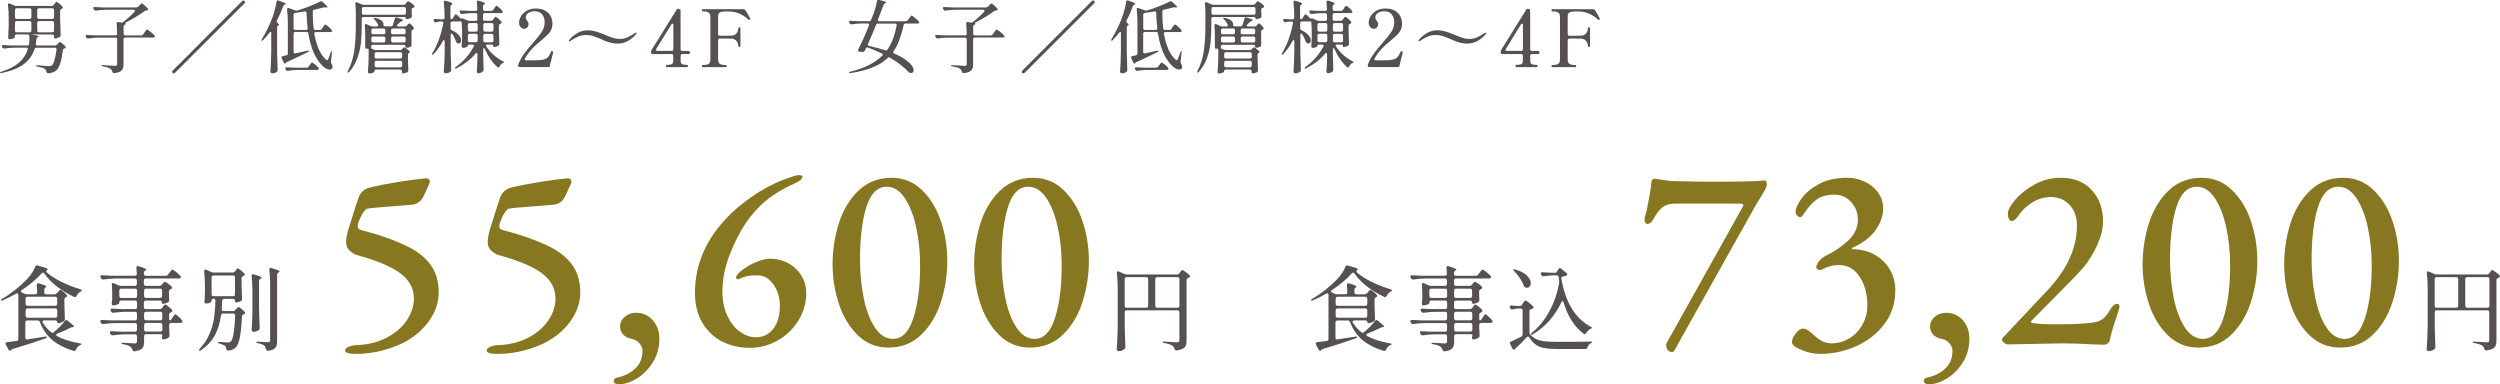 <?xml version="1.0" encoding="UTF-8"?>
<svg id="_レイヤー_2" data-name="レイヤー 2" xmlns="http://www.w3.org/2000/svg" viewBox="0 0 379.27 58.29">
  <defs>
    <style>
      .cls-1 {
        fill: #867720;
      }

      .cls-1, .cls-2 {
        stroke-width: 0px;
      }

      .cls-2 {
        fill: #565050;
      }
    </style>
  </defs>
  <g id="_1" data-name="1">
    <g>
      <path class="cls-2" d="M9.47,6.61c.2.16.35.3.45.43.03.04.05.08.05.13,0,.07-.04.12-.11.14l-.08.04c-.15.04-.23.13-.24.26-.1.8-.23,1.48-.41,2.03-.18.55-.4.92-.67,1.1-.28.22-.66.35-1.14.37h-.04c-.12,0-.2-.08-.24-.23-.02-.18-.1-.31-.22-.41-.18-.14-.56-.26-1.12-.36-.15-.02-.23-.07-.23-.14,0-.06.09-.09.26-.07.9.09,1.45.13,1.67.13.12,0,.21,0,.28-.02.07-.02.13-.05.2-.1.14-.11.27-.39.39-.82.12-.44.23-.96.31-1.57v-.06c0-.14-.08-.22-.23-.22h-2.82c-.14,0-.23.07-.28.2-.3.9-.83,1.66-1.6,2.26-.77.6-1.91,1.06-3.4,1.38l-.14.02c-.06,0-.1-.02-.12-.06h0c0-.07.08-.12.23-.17,1.16-.36,2.05-.82,2.68-1.38.63-.56,1.07-1.22,1.31-1.98,0-.02.01-.06.01-.1,0-.06-.02-.1-.06-.13-.04-.03-.1-.05-.17-.05h-1.73c-.5,0-1.03.05-1.58.13h-.06c-.12,0-.21-.05-.26-.16l-.05-.08s-.04-.1-.04-.14.02-.09.06-.11c.04-.03.1-.04.17-.03.27.02.68.04,1.24.06h2.41c.15,0,.24-.08.26-.23.03-.22.05-.46.05-.74,0-.22,0-.38-.01-.48-.02-.15-.12-.23-.28-.23h-1.66c-.08,0-.14.02-.19.07-.04.04-.07.11-.07.19v.16c0,.06-.08.12-.25.2-.17.08-.34.11-.53.11-.07,0-.13-.02-.17-.07-.04-.05-.06-.1-.06-.17.03-.45.06-1.06.08-1.82v-1.03c0-.78-.04-1.49-.11-2.11v-.05c0-.12.05-.18.16-.18.05,0,.09,0,.12.02l.7.3c.09.04.19.06.3.06h5.38c.13,0,.23-.06.3-.17l.1-.14s.06-.08.1-.13c.03-.05.07-.09.1-.13.04-.04.07-.06.1-.06.06,0,.19.09.41.26.22.18.38.34.5.48.03.04.05.08.05.13,0,.06-.04.11-.12.17l-.08.05c-.07.03-.13.07-.16.11-.04.04-.05.1-.05.17v1.16c.02.83.04,1.66.08,2.5v.05c0,.11-.04.2-.13.25-.1.06-.23.11-.37.16-.14.05-.27.07-.37.07-.04,0-.07-.02-.1-.07-.03-.04-.04-.11-.04-.19v-.08c0-.08-.02-.14-.07-.19-.04-.04-.11-.07-.19-.07h-3.22c.76.1,1.14.19,1.14.29,0,.03-.03.07-.1.11l-.05.02c-.1.06-.16.16-.18.3,0,.15-.04.38-.08.68v.07c-.01.14.06.2.22.2h2.69c.14,0,.24-.05.31-.14l.11-.12s.07-.09.14-.16c.07-.08.13-.11.17-.11.06,0,.18.08.38.23ZM4.69,1.32s-.11-.07-.19-.07h-1.97c-.08,0-.14.02-.19.07-.04.04-.07.11-.07.19v1.1c0,.08.02.14.07.19.04.04.11.07.19.07h1.97c.08,0,.14-.02.19-.07.04-.04.07-.11.07-.19v-1.1c0-.08-.02-.14-.07-.19ZM4.69,3.27s-.11-.07-.19-.07h-1.97c-.08,0-.14.02-.19.07-.04.04-.07.11-.07.19v1.18c0,.08.02.14.07.19.04.04.11.07.19.07h1.97c.08,0,.14-.02.19-.07.04-.04.07-.11.07-.19v-1.18c0-.08-.02-.14-.07-.19ZM8.13,1.32s-.11-.07-.19-.07h-2.03c-.08,0-.14.02-.19.07-.04.04-.07.11-.07.19v1.1c0,.08.02.14.07.19.04.04.11.07.19.07h2.03c.08,0,.14-.02.19-.07s.07-.11.07-.19v-1.1c0-.08-.02-.14-.07-.19ZM8.13,3.27s-.11-.07-.19-.07h-2.03c-.08,0-.14.02-.19.07-.04.04-.07.11-.07.19v1.18c0,.08.02.14.07.19.04.04.11.07.19.07h2.03c.08,0,.14-.02.19-.07.04-.04.07-.11.07-.19v-1.18c0-.08-.02-.14-.07-.19Z"/>
      <path class="cls-2" d="M20.99,1l.16-.17s.09-.09.17-.18c.08-.09.15-.13.2-.13.06,0,.19.09.4.28s.37.35.49.5c.04.04.06.08.06.13,0,.07-.04.12-.13.14-.06.02-.11.02-.14.02-.13.02-.23.06-.3.12-.98.7-1.91,1.26-2.78,1.67-.06.03-.1.06-.1.08s.01.06.04.11c0,0,.01.02.01.05s-.02.06-.07.1l-.04.02c-.07.03-.13.07-.16.11-.04.04-.05.1-.05.17v1.09c0,.08.02.14.07.19.04.04.11.07.19.07h2.41c.13,0,.23-.05.3-.16l.2-.28c.04-.06.08-.12.13-.19.05-.07.1-.13.14-.18.05-.05.09-.08.12-.08.06,0,.24.11.52.34.28.23.49.41.61.56.04.04.06.08.06.13s-.02.09-.07.13c-.06.04-.13.06-.22.06h-4.21c-.08,0-.14.02-.19.07-.04.04-.07.11-.07.19v3.8c0,.26-.03.48-.1.65-.06.17-.19.31-.39.43-.2.12-.49.2-.88.26h-.06c-.12,0-.2-.07-.25-.2-.06-.2-.16-.36-.31-.47-.23-.16-.61-.28-1.13-.35-.16-.02-.24-.07-.24-.13s.09-.09.26-.07c.98.07,1.59.11,1.81.11.12,0,.2-.02.25-.07.05-.04.07-.12.07-.22v-3.73c0-.08-.02-.14-.07-.19-.04-.04-.11-.07-.19-.07h-2.54c-.5,0-1.03.05-1.58.13h-.06c-.11,0-.2-.05-.25-.16l-.05-.1c-.03-.08-.05-.13-.05-.14,0-.05.02-.09.06-.11.04-.03.1-.04.17-.03.27.02.68.04,1.24.06h3.07c.17,0,.25-.08.25-.25-.02-.62-.04-1.13-.08-1.52v-.05c0-.07.02-.13.07-.16.04-.04.11-.05.19-.03l.43.07h.08c.08.01.16-.02.24-.08.6-.46,1.17-.97,1.7-1.55.06-.06.08-.11.08-.17,0-.04-.02-.07-.06-.1-.04-.03-.09-.04-.16-.04h-4.13c-.49,0-1.02.05-1.58.13h-.07c-.11,0-.19-.05-.24-.16l-.05-.1s-.04-.1-.04-.14.02-.09.06-.11c.04-.03.1-.04.17-.03.27.02.68.04,1.24.06h5.05c.13,0,.23-.04.31-.13Z"/>
      <path class="cls-2" d="M37.18.32c0,.06-.03.12-.08.18l-10.56,10.56c-.06.06-.12.08-.18.08s-.12-.02-.17-.07c-.06-.06-.08-.11-.08-.17,0-.05.03-.11.08-.18L36.74.16c.06-.06.12-.08.18-.08s.12.02.18.07c.05.05.07.1.07.17Z"/>
      <path class="cls-2" d="M41.18,5.06c0-.14-.04-.22-.12-.22-.06,0-.12.04-.18.12-.29.38-.6.74-.94,1.09-.1.12-.18.16-.24.11-.02-.02-.04-.05-.04-.07,0-.03.03-.1.08-.19.58-.9,1.12-2.02,1.62-3.34.12-.34.24-.73.35-1.16.11-.43.19-.81.24-1.14.02-.14.08-.2.19-.2.02,0,.06,0,.12.02.74.25,1.1.42,1.1.52,0,.02-.04.05-.11.08h-.05c-.12.06-.2.14-.23.26-.32.85-.64,1.57-.96,2.16-.02.05-.04.09-.04.13,0,.08.04.16.12.23.15.12.23.22.23.3,0,.05-.04.08-.11.11-.11.05-.17.14-.17.28v3.8c.02.87.04,1.75.08,2.64v.06c0,.11-.04.19-.12.24-.22.16-.45.24-.68.24-.08,0-.15-.02-.21-.07-.06-.05-.09-.1-.09-.17.03-.47.06-.93.08-1.37.02-.44.04-1.03.05-1.75v-2.71ZM48.83,4.37l.16-.24s.07-.1.13-.18c.05-.08.1-.14.13-.18.04-.04.07-.06.1-.06.06,0,.22.11.46.32.24.21.42.39.52.53.04.04.06.08.06.13,0,.04-.02.08-.07.12-.06.04-.12.06-.2.06h-2.21c-.09,0-.15.02-.19.07-.04.05-.05.12-.04.2.16.87.39,1.65.68,2.32.3.68.66,1.2,1.09,1.58.06.06.12.1.17.1.06,0,.12-.05.17-.16.16-.38.28-.71.37-1,.05-.14.1-.22.14-.22.03,0,.05.02.06.05,0,.04,0,.1,0,.2l-.14,1.32v.06c0,.08.02.17.07.26.11.22.17.4.17.53,0,.1-.03.18-.1.24-.09.1-.21.14-.37.14-.17,0-.35-.06-.55-.17-.2-.11-.38-.26-.54-.43-1.06-1.05-1.77-2.68-2.12-4.88-.02-.15-.12-.23-.28-.23h-1.7c-.08,0-.14.02-.19.07-.04.04-.07.11-.07.19v2.76c0,.09.03.15.08.19.05.04.12.05.2.04l1.79-.4.16-.02c.06,0,.1.02.12.05h0c0,.06-.06.12-.18.18-1.22.6-2.26,1.09-3.13,1.48-.1.04-.17.08-.19.12l-.02.05c-.04.06-.09.1-.14.1-.07,0-.14-.06-.19-.17l-.31-.67s-.02-.07-.02-.12c0-.1.06-.17.19-.19l.26-.05c.1-.03.2-.05.28-.06.15-.03.23-.12.23-.28V3.58c0-.79-.04-1.5-.11-2.12v-.06c0-.13.05-.19.16-.19.02,0,.06,0,.11.02l.95.34c.06.02.12.04.18.04.02,0,.08,0,.16-.02.63-.19,1.26-.41,1.88-.66.62-.25,1.15-.48,1.58-.7.05-.02.1-.04.14-.04.08,0,.15.03.2.08.28.25.48.43.59.55.11.12.17.2.17.25,0,.06-.06.08-.19.06l-.17-.02h-.07c-.06,0-.14.01-.24.04-.34.1-.79.2-1.33.32-.15.03-.23.12-.23.28v.25c0,.84.04,1.61.13,2.3.02.16.1.24.26.24h.72c.13,0,.23-.06.3-.17ZM44.89,10.62c-.38,0-.78.05-1.22.13h-.07c-.11,0-.19-.05-.24-.16l-.05-.1s-.04-.1-.04-.14.02-.09.06-.11c.04-.03.1-.04.17-.03.27.02.68.04,1.24.06h1.78c.13,0,.23-.05.3-.16l.16-.23s.07-.1.13-.17c.05-.08.1-.13.13-.17.04-.04.07-.05.1-.05.06,0,.22.1.46.29.24.2.42.36.52.5.04.06.06.1.06.14s-.02.08-.06.12c-.06.05-.14.07-.24.07h-3.18ZM46.22,1.74c-.64.11-1.12.19-1.44.23-.16.02-.24.1-.24.26v2.05c0,.08.02.14.07.19.04.04.11.07.19.07h1.63c.08,0,.14-.02.19-.07.04-.04.06-.11.05-.19-.09-.81-.14-1.58-.17-2.32,0-.18-.09-.25-.28-.23Z"/>
      <path class="cls-2" d="M62.89.98c0,.06-.04.11-.11.16-.02.02-.06.03-.11.05-.14.05-.22.14-.22.29v.24c0,.23.02.46.04.68,0,.07,0,.13-.02.18-.02.05-.05.09-.1.12-.09.06-.2.1-.32.14-.13.04-.24.06-.35.06-.04,0-.07-.02-.1-.05-.03-.03-.04-.07-.04-.12s-.02-.09-.07-.11c-.04-.03-.11-.04-.19-.04h-6.16c-.08,0-.14.02-.19.07s-.07.11-.07.19v.98c0,.94-.04,1.79-.11,2.57-.08.78-.25,1.56-.53,2.36-.28.8-.69,1.51-1.24,2.14-.11.12-.19.16-.24.12-.02-.02-.04-.05-.04-.08,0-.04.02-.1.06-.18.49-.93.81-1.95.97-3.07.16-1.12.23-2.4.23-3.85v-1.78c0-.53-.02-1.02-.07-1.48v-.02c0-.14.05-.22.16-.22.04,0,.08.01.13.04l.7.3c.09.04.19.06.3.06h6.04c.13,0,.23-.05.31-.16l.08-.11s.07-.08.13-.16c.06-.07.12-.11.17-.11.06,0,.19.08.41.23.22.16.38.29.49.41.03.04.05.08.05.13ZM54.97,2.17s.11.07.19.07h6.16c.08,0,.14-.02.19-.07.04-.04.07-.11.07-.19v-.65c0-.08-.02-.14-.07-.19-.04-.04-.11-.07-.19-.07h-6.16c-.08,0-.14.02-.19.07s-.07.11-.07.19v.65c0,.08.02.14.07.19ZM58.22,3.88c0,.07.08.11.23.11h.86c.14,0,.24-.07.29-.2.11-.32.21-.64.29-.96,0-.06.03-.1.07-.14.04-.04.09-.05.14-.05.05,0,.08,0,.11.01.63.18.95.31.95.41,0,.03-.04.06-.11.1l-.06.02c-.13.06-.22.11-.28.17-.22.19-.34.3-.38.34-.07.06-.11.12-.11.18,0,.04.02.07.06.1.04.02.09.04.16.04h1.02c.13,0,.23-.05.3-.16l.06-.07s.04-.06.08-.1c.04-.04.07-.08.1-.1.03-.02.06-.04.09-.04.06,0,.16.07.31.22.15.14.27.28.36.41.03.04.05.08.05.13,0,.06-.04.11-.12.17l-.04.02c-.14.05-.22.14-.22.28v2.04c0,.15-.05.25-.16.29-.19.1-.39.14-.59.14-.11,0-.17-.07-.17-.22,0-.06-.02-.12-.07-.16-.04-.04-.11-.06-.19-.06h-4.68c-.08,0-.14.02-.19.07-.04.04-.07.11-.07.19v.12c-.01.1.03.18.12.22l.31.13c.11.05.22.07.31.07h3.64c.13,0,.23-.05.31-.14l.16-.17c.06-.07.13-.11.19-.11.04,0,.09.02.14.06.47.34.71.56.71.66,0,.05-.04.08-.12.11-.13.05-.19.14-.19.29v.72c.02.71.04,1.25.06,1.62v.06c0,.11-.04.19-.13.24-.1.06-.21.1-.35.14-.14.04-.25.06-.35.06-.04,0-.07-.02-.1-.07-.03-.04-.04-.11-.04-.19v-.07c0-.08-.02-.14-.07-.19s-.11-.07-.19-.07h-3.66c-.08,0-.14.02-.19.07s-.07.11-.07.19v.05c0,.06-.08.12-.25.19-.16.07-.33.1-.49.1-.06,0-.12-.02-.17-.07-.05-.05-.07-.1-.07-.17.06-.7.09-1.46.11-2.3v-1.01c0-.14-.05-.22-.14-.22h-.25c-.09.01-.13-.07-.13-.24v-1.64c0-.58-.02-1.12-.07-1.61v-.05c0-.13.05-.19.16-.19.05,0,.09,0,.12.02l.62.28c.09.04.19.06.3.06h.61c.15,0,.23-.06.23-.17,0-.04-.01-.08-.04-.13-.12-.25-.3-.5-.53-.76,0-.02-.03-.05-.08-.1-.04-.05-.07-.08-.07-.11s.03-.04.08-.04c.06,0,.12,0,.17.01.44.09.76.23.97.41.21.19.31.38.31.57,0,.04,0,.09-.02.16v.04ZM56.41,5.13s.11.07.19.07h1.61c.08,0,.14-.02.19-.07.04-.04.07-.11.07-.19v-.35c0-.08-.02-.14-.07-.19-.04-.04-.11-.07-.19-.07h-1.61c-.08,0-.14.02-.19.07-.04.04-.07.11-.07.19v.35c0,.08.02.14.07.19ZM56.41,6.37s.11.07.19.07h1.61c.08,0,.14-.02.19-.07.04-.04.07-.11.07-.19v-.38c0-.08-.02-.14-.07-.19-.04-.04-.11-.07-.19-.07h-1.61c-.08,0-.14.02-.19.07-.04.04-.07.11-.07.19v.38c0,.08.02.14.07.19ZM60.94,7.99s-.11-.07-.19-.07h-3.66c-.08,0-.14.02-.19.07-.04.04-.07.11-.07.19v.44c0,.08.02.14.07.19.04.04.11.07.19.07h3.66c.08,0,.14-.02.19-.07.04-.04.07-.11.07-.19v-.44c0-.08-.02-.14-.07-.19ZM60.94,9.29s-.11-.07-.19-.07h-3.66c-.08,0-.14.02-.19.07s-.07.11-.07.19v.47c0,.08.02.14.07.19.04.04.11.07.19.07h3.66c.08,0,.14-.02.19-.07.04-.04.07-.11.07-.19v-.47c0-.08-.02-.14-.07-.19ZM61.46,5.13s.07-.11.07-.19v-.35c0-.08-.02-.14-.07-.19s-.11-.07-.19-.07h-1.68c-.08,0-.14.02-.19.07-.04.04-.07.11-.07.19v.35c0,.08.02.14.07.19.04.04.11.07.19.07h1.68c.08,0,.14-.02.19-.07ZM59.41,6.37s.11.07.19.07h1.68c.08,0,.14-.02.19-.07s.07-.11.07-.19v-.38c0-.08-.02-.14-.07-.19-.04-.04-.11-.07-.19-.07h-1.68c-.08,0-.14.02-.19.07-.04.04-.07.11-.07.19v.38c0,.08.02.14.07.19Z"/>
      <path class="cls-2" d="M74.6,6.76h-.64c-.15,0-.23.05-.23.16,0,.04.02.09.06.14.3.47.68.9,1.12,1.29.44.39.9.7,1.37.94.14.07.2.12.19.16,0,.03-.04.06-.09.08-.05.02-.09.04-.13.05-.2.09-.35.26-.46.5-.05.11-.11.17-.18.17-.03,0-.08-.02-.14-.07-.79-.69-1.42-1.6-1.9-2.72-.05-.1-.1-.16-.16-.16-.03,0-.06.02-.08.05-.02.04-.03.09-.03.15v.59c.02,1.07.05,1.88.07,2.44v.07c0,.09-.03.16-.1.23-.08.08-.18.15-.31.2-.13.05-.25.08-.36.08-.09,0-.16-.02-.2-.07s-.07-.1-.07-.17c.05-.66.08-1.32.1-1.99v-.62c0-.06-.01-.12-.04-.16-.02-.04-.06-.06-.1-.06-.05,0-.1.04-.17.11-.74.89-1.69,1.62-2.83,2.2-.14.08-.22.09-.26.02,0,0-.01-.02-.01-.05,0-.06.05-.12.16-.19.56-.4,1.07-.86,1.53-1.39.46-.52.84-1.08,1.15-1.67.02-.05.04-.09.04-.13,0-.11-.08-.17-.23-.17h-.46c-.17,0-.25.07-.25.2,0,.06-.07.12-.21.19-.14.07-.31.1-.5.1-.06,0-.12-.02-.16-.07-.04-.05-.06-.1-.06-.17.03-.34.06-.76.07-1.27v-.76c0-.61-.02-1.12-.06-1.52,0-.17-.06-.24-.14-.22-.02,0-.07.01-.13.01h-1.16c-.08,0-.14.02-.19.07-.04.04-.07.11-.07.19v.78c0,.14.07.23.2.29.49.23.84.49,1.07.76.22.28.34.53.34.77,0,.14-.04.26-.11.35-.08.09-.17.13-.28.13-.07,0-.14-.02-.2-.05-.09-.05-.15-.14-.19-.26-.1-.3-.27-.66-.5-1.06-.06-.09-.12-.13-.17-.13-.04,0-.07.02-.1.06-.03.04-.04.1-.04.17v2.6c.02.87.04,1.75.08,2.64v.06c0,.1-.04.19-.11.25-.09.06-.19.12-.32.17-.12.05-.25.07-.37.07-.1,0-.17-.02-.23-.07-.06-.05-.09-.1-.09-.17.03-.47.06-.93.08-1.37.02-.44.04-1.03.05-1.75v-1.46c0-.14-.04-.22-.12-.22-.06,0-.11.05-.17.16-.37.7-.82,1.35-1.36,1.94-.11.12-.19.16-.24.11-.02-.02-.02-.04-.02-.07,0-.06.02-.12.06-.19.73-1.17,1.28-2.66,1.64-4.49v-.07c.01-.14-.06-.2-.22-.2h-.23c-.19,0-.4.04-.62.1-.05.02-.08.02-.11.02-.1,0-.17-.05-.22-.16l-.04-.08s-.04-.09-.04-.13c0-.11.08-.16.23-.14.19.02.48.03.86.05h.32c.08,0,.14-.02.19-.07.04-.04.07-.11.07-.19v-.17c0-.79-.04-1.51-.11-2.15v-.05c0-.13.06-.19.19-.19.04,0,.07,0,.1.01.38.11.65.2.8.27.15.07.23.13.23.17,0,.04-.04.08-.11.12l-.05.04c-.1.08-.16.18-.16.3v1.64c0,.08.01.14.04.19.03.04.06.07.1.07.1,0,.18-.06.25-.17l.12-.2s.06-.09.1-.16c.04-.08.08-.13.11-.17.03-.04.06-.05.1-.05.05,0,.14.06.29.19.14.13.28.26.4.41.03.04.06.06.08.06.02,0,.04,0,.06-.02s.05-.02.08-.03h.04c.06,0,.11.01.16.04l.67.29c.09.04.19.06.3.06h.92c.08,0,.14-.02.19-.07.04-.04.07-.11.07-.19v-.65c0-.08-.02-.14-.07-.19-.04-.04-.11-.07-.19-.07h-.64c-.44,0-.9.05-1.39.13h-.07c-.11,0-.19-.05-.24-.16l-.05-.1s-.04-.1-.04-.14.02-.09.06-.11c.04-.03.1-.04.17-.03.27.02.68.04,1.24.06h.96c.17,0,.25-.08.25-.25-.02-.5-.04-.86-.06-1.07v-.02c0-.14.06-.22.18-.22l.11.02c.64.19.96.34.96.43,0,.04-.04.08-.11.12l-.04.02c-.11.07-.17.17-.17.3v.41c0,.08.02.14.07.19.04.04.11.07.19.07h1.02c.13,0,.23-.06.3-.17l.13-.22s.06-.09.11-.16c.05-.08.09-.13.13-.17.04-.04.07-.05.1-.05.06,0,.2.1.42.29.22.19.38.36.48.5.03.03.05.08.05.13,0,.05-.02.09-.06.13-.06.04-.13.06-.22.06h-2.46c-.08,0-.14.02-.19.07-.04.04-.07.11-.07.19v.65c0,.08.02.14.07.19.04.04.11.07.19.07h.96c.13,0,.23-.05.3-.16l.1-.14s.06-.08.1-.14c.04-.06.08-.1.11-.13.03-.03.06-.04.09-.04.06,0,.19.09.4.26.21.18.37.33.47.47.03.04.05.08.05.13,0,.06-.04.11-.11.16l-.1.05c-.07.03-.13.07-.16.11-.04.04-.05.1-.05.17v.85c.02.83.04,1.46.06,1.87v.06c0,.11-.04.19-.12.24-.1.06-.21.11-.34.15-.13.04-.25.07-.35.07-.09,0-.13-.08-.13-.25v-.06s-.08-.05-.25-.05ZM71.05,4.73s.11.07.19.07h.97c.08,0,.14-.02.19-.07s.07-.11.07-.19v-.78c0-.08-.02-.14-.07-.19-.04-.04-.11-.07-.19-.07h-.97c-.08,0-.14.02-.19.07-.04.04-.07.11-.07.19v.78c0,.08.02.14.07.19ZM71.05,6.33s.11.07.19.07h.97c.08,0,.14-.02.19-.07.04-.04.07-.11.07-.19v-.76c0-.08-.02-.14-.07-.19-.04-.04-.11-.07-.19-.07h-.97c-.08,0-.14.02-.19.07-.04.04-.07.11-.07.19v.76c0,.08.02.14.07.19ZM74.79,3.57s-.11-.07-.19-.07h-1.02c-.08,0-.14.02-.19.07-.04.04-.07.11-.07.19v.78c0,.08.02.14.07.19.04.04.11.07.19.07h1.02c.08,0,.14-.02.19-.07s.07-.11.07-.19v-.78c0-.08-.02-.14-.07-.19ZM74.79,5.21s-.11-.07-.19-.07h-1.02c-.08,0-.14.02-.19.07-.04.04-.07.11-.07.19v.76c0,.08.02.14.07.19.04.04.11.07.19.07h1.02c.08,0,.14-.02.19-.07.04-.04.07-.11.07-.19v-.76c0-.08-.02-.14-.07-.19Z"/>
      <path class="cls-2" d="M83.45,9.95c-.03.14-.12.22-.28.22h-4.3c-.14,0-.22-.04-.25-.13-.02-.06-.02-.11-.02-.13,0-.05.01-.1.04-.16.23-.58.53-1.12.89-1.62.36-.5.83-1.07,1.42-1.73.6-.68,1.03-1.23,1.29-1.66.26-.43.39-.89.39-1.37s-.13-.86-.38-1.18c-.25-.32-.63-.48-1.15-.48-.38,0-.69.09-.95.26-.26.18-.39.4-.39.67,0,.1.02.19.05.26.04.07.09.15.16.24.07.1.13.18.16.26.04.08.05.17.05.28,0,.21-.07.37-.2.5-.13.12-.3.19-.51.19-.18,0-.34-.09-.49-.26-.15-.17-.23-.4-.23-.69,0-.31.1-.63.29-.96.2-.33.48-.6.86-.83.38-.22.84-.34,1.37-.34.58,0,1.07.11,1.45.33.38.22.66.5.83.85.18.35.26.72.26,1.12,0,.36-.07.68-.2.95-.13.27-.3.51-.52.72s-.52.48-.93.83c-.32.26-.59.5-.82.7-.71.64-1.28,1.33-1.69,2.06-.03.04-.05.08-.05.13s.02.09.07.12c.04.03.1.05.16.05h1.2c.61,0,1.07-.03,1.37-.1.31-.07.55-.19.71-.37.17-.18.33-.46.49-.85.02-.05.04-.07.08-.07l.1.02s.07.03.1.05c.02.02.04.04.04.07v.06s-.5,1.98-.5,1.98Z"/>
      <path class="cls-2" d="M91.46,6.05c-.61-.26-1.09-.45-1.46-.57-.36-.12-.73-.17-1.11-.17-.43,0-.84.09-1.23.26-.39.18-.77.4-1.16.66-.03.02-.06.04-.08.04s-.05-.01-.08-.04c-.03-.02-.04-.04-.04-.06s0-.04.02-.06c.26-.36.65-.7,1.16-1.03.51-.33,1.1-.49,1.75-.49.58,0,1.32.19,2.22.56l.3.12c.52.22.94.38,1.27.48.33.1.66.16,1,.16.43,0,.84-.09,1.21-.26.38-.18.76-.4,1.16-.67.04-.02.07-.04.08-.04.02,0,.05.01.08.04.03.02.04.04.04.06s0,.04-.02.06c-.26.36-.65.7-1.16,1.03-.51.32-1.1.49-1.75.49-.59,0-1.33-.18-2.21-.55Z"/>
      <path class="cls-2" d="M104.68,7.96c0,.16-.08.24-.25.24h-.91c-.08,0-.14.02-.19.07-.04.04-.07.11-.07.19v.82c0,.22.08.37.24.45.16.08.37.11.62.11h.14c.07,0,.11.06.11.17s-.04.17-.11.17h-3.13c-.06,0-.1-.06-.1-.17s.03-.17.1-.17h.16c.25,0,.45-.04.61-.11.16-.08.24-.23.24-.45v-.82c0-.08-.02-.14-.07-.19-.04-.04-.11-.07-.19-.07h-2.86c-.17,0-.25-.08-.25-.24v-.07c0-.1.03-.21.08-.31l3.79-6.1c.07-.13.18-.17.34-.13h.05c.14.04.22.14.22.29v5.83c0,.08.02.14.07.19.04.04.11.07.19.07h.91c.17,0,.25.08.25.24ZM102.12,3.65s-.06-.06-.1-.06c-.06,0-.12.04-.18.13l-2.28,3.7c-.03.06-.05.1-.05.14,0,.1.07.16.22.16h2.16c.08,0,.14-.02.19-.07.04-.04.07-.11.07-.19v-3.66c.01-.06,0-.12-.02-.16Z"/>
      <path class="cls-2" d="M113.82,2.88s0,.05-.02.07c-.02.02-.04.04-.07.05-.02.02-.05.02-.08.02-.05,0-.09-.02-.12-.05-.35-.35-.79-.64-1.31-.88-.52-.23-1.08-.35-1.66-.35h-.28c-.33,0-.58.01-.76.04-.18.03-.32.09-.42.2-.1.1-.16.27-.16.5v2.68c0,.08.02.14.07.19.04.04.11.07.19.07h.79c.47,0,.78,0,.94-.01.34,0,.61-.12.8-.35.19-.22.28-.5.28-.82,0-.06.05-.08.16-.08.06,0,.1,0,.12.02.02.01.04.03.04.07v2.77s-.01.05-.04.07c-.02.01-.06.02-.12.02-.1,0-.16-.03-.16-.08,0-.32-.09-.59-.28-.82-.19-.22-.45-.34-.8-.35-.15,0-.46-.01-.94-.01h-.79c-.08,0-.14.02-.19.07s-.07.11-.07.19v2.92c0,.31.09.53.26.65s.43.18.77.18h.18c.06,0,.08.05.08.16,0,.11-.03.17-.08.17h-3.58c-.06,0-.08-.06-.08-.17,0-.1.03-.16.08-.16h.18c.34,0,.6-.06.77-.18s.25-.34.25-.65V2.56c0-.31-.09-.53-.26-.65-.18-.12-.43-.18-.76-.18h-.18c-.06,0-.08-.06-.08-.17,0-.1.03-.16.08-.16h6.25c.13,0,.25.1.37.3.13.22.25.44.37.65s.2.36.25.47c0,.02.01.04.01.06Z"/>
      <path class="cls-2" d="M137.72,3.09l.19-.28s.08-.11.14-.2c.06-.08.11-.15.14-.19.04-.04.07-.06.1-.06.05,0,.17.07.36.22.19.15.37.31.55.47.17.17.26.28.26.34,0,.12-.1.18-.29.18h-1.81c-.15,0-.24.08-.28.23-.18.86-.4,1.61-.64,2.26-.24.65-.53,1.23-.88,1.73-.04.06-.06.1-.06.14,0,.09.06.16.17.2.7.3,1.26.6,1.7.92.44.32.76.62.95.89.2.27.29.51.29.72,0,.13-.04.23-.11.31-.07.08-.17.11-.29.11-.06,0-.12-.01-.18-.04-.08-.02-.17-.08-.26-.18-.3-.32-.68-.66-1.15-1.03-.47-.37-1-.73-1.6-1.08-.08-.03-.13-.05-.16-.05-.06,0-.13.03-.19.1-.6.57-1.35,1.04-2.26,1.41s-2.01.66-3.32.87c-.02,0-.06.01-.11.01-.09,0-.14-.02-.16-.07v-.02c0-.06.08-.1.23-.14,1.09-.27,2.02-.61,2.8-1,.78-.4,1.44-.87,1.99-1.41.06-.06.08-.11.08-.16,0-.08-.05-.14-.14-.19-.82-.38-1.52-.68-2.11-.89-.05-.02-.09-.02-.12-.02-.09,0-.16.05-.2.16l-.14.32c-.07.13-.16.2-.25.2-.04,0-.1.01-.19.01-.12,0-.26-.02-.42-.06-.12-.02-.18-.09-.18-.19,0-.04.01-.08.04-.13.52-1.02,1.06-2.23,1.62-3.65l.02-.11c0-.06-.02-.1-.06-.13-.04-.03-.09-.05-.16-.05h-.85c-.49,0-1.02.05-1.58.13h-.07c-.11,0-.19-.05-.24-.16l-.05-.08s-.04-.09-.04-.13c0-.12.08-.17.24-.16.27.02.68.04,1.24.06h1.58c.14,0,.24-.07.29-.2l.34-.86c.29-.77.47-1.42.54-1.97.02-.16.13-.23.31-.2.74.15,1.1.28,1.1.37,0,.03-.04.07-.11.11l-.06.02c-.1.05-.18.13-.23.25-.18.51-.45,1.24-.83,2.18-.02.06-.02.1-.02.12,0,.06.02.1.06.13.04.03.09.05.16.05h4c.13,0,.23-.05.3-.16ZM136.03,3.78c0-.06-.02-.11-.07-.15-.04-.04-.1-.05-.17-.05h-2.59c-.14,0-.24.06-.3.19-.36.91-.76,1.88-1.21,2.89-.02.05-.02.08-.02.11,0,.11.06.18.19.2.98.22,1.8.44,2.46.66.06.02.1.02.12.02.08,0,.14-.03.18-.1.34-.49.62-1.04.85-1.64.23-.61.41-1.3.56-2.06v-.07Z"/>
      <path class="cls-2" d="M149.88,1l.16-.17s.09-.09.17-.18c.08-.09.15-.13.2-.13.06,0,.19.09.4.28s.37.35.49.5c.04.04.06.08.06.13,0,.07-.04.12-.13.14-.06.02-.11.02-.14.02-.13.02-.23.06-.3.12-.98.7-1.91,1.26-2.78,1.67-.06.03-.1.06-.1.08s.01.06.04.11c0,0,.01.02.01.05s-.02.06-.07.1l-.04.02c-.07.03-.13.07-.16.11-.04.04-.05.1-.05.17v1.09c0,.08.02.14.07.19.04.04.11.07.19.07h2.41c.13,0,.23-.05.3-.16l.2-.28c.04-.06.08-.12.13-.19.05-.07.1-.13.14-.18.05-.05.09-.08.12-.08.06,0,.24.11.52.34.28.23.49.41.61.56.04.04.06.08.06.13s-.02.09-.07.13c-.06.04-.13.06-.22.06h-4.21c-.08,0-.14.02-.19.07-.04.04-.07.11-.07.19v3.8c0,.26-.03.48-.1.65-.06.17-.19.31-.39.43-.2.12-.49.2-.88.26h-.06c-.12,0-.2-.07-.25-.2-.06-.2-.16-.36-.31-.47-.23-.16-.61-.28-1.13-.35-.16-.02-.24-.07-.24-.13s.09-.09.26-.07c.98.07,1.59.11,1.81.11.12,0,.2-.02.25-.07.05-.04.07-.12.07-.22v-3.73c0-.08-.02-.14-.07-.19-.04-.04-.11-.07-.19-.07h-2.54c-.5,0-1.03.05-1.58.13h-.06c-.11,0-.2-.05-.25-.16l-.05-.1c-.03-.08-.05-.13-.05-.14,0-.05.02-.09.06-.11.04-.03.1-.04.17-.03.27.02.68.04,1.24.06h3.07c.17,0,.25-.08.25-.25-.02-.62-.04-1.13-.08-1.52v-.05c0-.07.02-.13.07-.16.04-.04.11-.05.19-.03l.43.07h.08c.08.01.16-.02.24-.08.6-.46,1.17-.97,1.7-1.55.06-.06.08-.11.08-.17,0-.04-.02-.07-.06-.1-.04-.03-.09-.04-.16-.04h-4.13c-.49,0-1.02.05-1.58.13h-.07c-.11,0-.19-.05-.24-.16l-.05-.1s-.04-.1-.04-.14.02-.09.06-.11c.04-.03.1-.04.17-.03.27.02.68.04,1.24.06h5.05c.13,0,.23-.04.31-.13Z"/>
      <path class="cls-2" d="M166.07.32c0,.06-.03.12-.08.18l-10.56,10.56c-.06.06-.12.08-.18.08s-.12-.02-.17-.07c-.06-.06-.08-.11-.08-.17,0-.05.03-.11.08-.18L165.64.16c.06-.06.12-.08.18-.08s.12.02.18.07c.05.05.07.1.07.17Z"/>
      <path class="cls-2" d="M170.08,5.06c0-.14-.04-.22-.12-.22-.06,0-.12.04-.18.12-.29.38-.6.74-.94,1.09-.1.12-.18.16-.24.11-.02-.02-.04-.05-.04-.07,0-.03.03-.1.08-.19.58-.9,1.12-2.02,1.62-3.34.12-.34.24-.73.35-1.16.11-.43.19-.81.24-1.14.02-.14.08-.2.19-.2.02,0,.06,0,.12.02.74.25,1.1.42,1.1.52,0,.02-.04.05-.11.08h-.05c-.12.06-.2.14-.23.26-.32.85-.64,1.57-.96,2.16-.02.05-.04.09-.04.13,0,.08.04.16.12.23.15.12.23.22.23.3,0,.05-.04.08-.11.11-.11.05-.17.14-.17.28v3.8c.02.87.04,1.75.08,2.64v.06c0,.11-.04.19-.12.24-.22.16-.45.24-.68.24-.08,0-.15-.02-.21-.07-.06-.05-.09-.1-.09-.17.03-.47.06-.93.08-1.37.02-.44.04-1.03.05-1.75v-2.71ZM177.72,4.37l.16-.24s.07-.1.13-.18c.05-.08.1-.14.13-.18.04-.04.07-.06.1-.06.06,0,.22.11.46.32.24.21.42.39.52.53.04.04.06.08.06.13,0,.04-.02.08-.07.12-.06.04-.12.06-.2.06h-2.21c-.09,0-.15.02-.19.07-.04.05-.05.12-.04.2.16.87.39,1.65.68,2.32.3.68.66,1.2,1.09,1.58.06.06.12.1.17.1.06,0,.12-.05.17-.16.16-.38.28-.71.37-1,.05-.14.1-.22.14-.22.03,0,.05.02.06.05,0,.04,0,.1,0,.2l-.14,1.32v.06c0,.08.02.17.07.26.11.22.17.4.17.53,0,.1-.03.18-.1.24-.09.1-.21.14-.37.14-.17,0-.35-.06-.55-.17-.2-.11-.38-.26-.54-.43-1.06-1.05-1.77-2.68-2.12-4.88-.02-.15-.12-.23-.28-.23h-1.7c-.08,0-.14.02-.19.07-.04.04-.07.11-.07.19v2.76c0,.09.03.15.08.19.05.04.12.05.2.04l1.79-.4.16-.02c.06,0,.1.02.12.05h0c0,.06-.06.12-.18.18-1.22.6-2.26,1.09-3.13,1.48-.1.04-.17.08-.19.12l-.02.05c-.04.06-.09.1-.14.1-.07,0-.14-.06-.19-.17l-.31-.67s-.02-.07-.02-.12c0-.1.06-.17.19-.19l.26-.05c.1-.03.2-.05.28-.06.15-.03.23-.12.23-.28V3.58c0-.79-.04-1.5-.11-2.12v-.06c0-.13.05-.19.16-.19.02,0,.06,0,.11.02l.95.34c.06.02.12.04.18.04.02,0,.08,0,.16-.02.63-.19,1.26-.41,1.88-.66.62-.25,1.15-.48,1.58-.7.05-.02.1-.04.14-.04.08,0,.15.03.2.08.28.25.48.43.59.55.11.12.17.2.17.25,0,.06-.06.08-.19.06l-.17-.02h-.07c-.06,0-.14.01-.24.04-.34.1-.79.2-1.33.32-.15.03-.23.12-.23.28v.25c0,.84.04,1.61.13,2.3.02.16.1.24.26.24h.72c.13,0,.23-.06.3-.17ZM173.78,10.62c-.38,0-.78.05-1.22.13h-.07c-.11,0-.19-.05-.24-.16l-.05-.1s-.04-.1-.04-.14.02-.09.06-.11c.04-.03.1-.04.17-.03.27.02.68.04,1.24.06h1.78c.13,0,.23-.05.3-.16l.16-.23s.07-.1.13-.17c.05-.08.1-.13.13-.17.04-.04.07-.05.1-.05.06,0,.22.1.46.29.24.2.42.36.52.5.04.06.06.1.06.14s-.02.08-.06.12c-.06.05-.14.07-.24.07h-3.18ZM175.12,1.74c-.64.11-1.12.19-1.44.23-.16.02-.24.1-.24.26v2.05c0,.08.02.14.07.19.04.04.11.07.19.07h1.63c.08,0,.14-.02.19-.07.04-.04.06-.11.05-.19-.09-.81-.14-1.58-.17-2.32,0-.18-.09-.25-.28-.23Z"/>
      <path class="cls-2" d="M191.78.98c0,.06-.04.11-.11.16-.02.02-.06.03-.11.05-.14.05-.22.14-.22.29v.24c0,.23.02.46.04.68,0,.07,0,.13-.02.18-.02.05-.05.09-.1.12-.09.06-.2.1-.32.14-.13.04-.24.06-.35.06-.04,0-.07-.02-.1-.05-.03-.03-.04-.07-.04-.12s-.02-.09-.07-.11c-.04-.03-.11-.04-.19-.04h-6.16c-.08,0-.14.02-.19.07s-.07.11-.07.19v.98c0,.94-.04,1.79-.11,2.57s-.25,1.56-.53,2.36c-.28.8-.69,1.51-1.24,2.14-.11.12-.19.16-.24.12-.02-.02-.04-.05-.04-.08,0-.04.02-.1.06-.18.49-.93.81-1.95.97-3.07.16-1.12.23-2.4.23-3.85v-1.78c0-.53-.02-1.02-.07-1.48v-.02c0-.14.05-.22.16-.22.04,0,.08.01.13.04l.7.3c.09.04.19.06.3.06h6.04c.13,0,.23-.05.31-.16l.08-.11s.07-.08.13-.16c.06-.07.12-.11.17-.11.06,0,.19.08.41.23.22.16.38.29.49.41.03.04.05.08.05.13ZM183.86,2.17s.11.07.19.07h6.16c.08,0,.14-.02.19-.07.04-.04.07-.11.07-.19v-.65c0-.08-.02-.14-.07-.19s-.11-.07-.19-.07h-6.16c-.08,0-.14.02-.19.07s-.07.11-.07.19v.65c0,.08.02.14.07.19ZM187.12,3.88c0,.07.08.11.23.11h.86c.14,0,.24-.07.29-.2.11-.32.21-.64.29-.96,0-.06.03-.1.07-.14.04-.04.09-.05.14-.05.05,0,.08,0,.11.01.63.18.95.31.95.41,0,.03-.04.06-.11.1l-.06.02c-.13.06-.22.11-.28.17-.22.19-.34.3-.38.34-.07.06-.11.12-.11.18,0,.04.02.07.06.1.04.02.09.04.16.04h1.02c.13,0,.23-.05.3-.16l.06-.07s.04-.06.08-.1c.04-.04.07-.08.1-.1.03-.02.06-.04.09-.04.06,0,.16.07.31.22.15.14.27.28.36.41.03.04.05.08.05.13,0,.06-.04.11-.12.17l-.04.02c-.14.05-.22.14-.22.28v2.04c0,.15-.05.25-.16.29-.19.1-.39.14-.59.14-.11,0-.17-.07-.17-.22,0-.06-.02-.12-.07-.16-.04-.04-.11-.06-.19-.06h-4.68c-.08,0-.14.02-.19.07-.04.04-.07.11-.07.19v.12c-.01.1.03.18.12.22l.31.13c.11.05.22.07.31.07h3.64c.13,0,.23-.05.31-.14l.16-.17c.06-.07.13-.11.19-.11.04,0,.09.02.14.06.47.34.71.56.71.66,0,.05-.04.08-.12.11-.13.05-.19.14-.19.29v.72c.02.71.04,1.25.06,1.62v.06c0,.11-.04.19-.13.24-.1.06-.21.1-.35.14-.14.04-.25.06-.35.06-.04,0-.07-.02-.1-.07-.03-.04-.04-.11-.04-.19v-.07c0-.08-.02-.14-.07-.19s-.11-.07-.19-.07h-3.66c-.08,0-.14.02-.19.07s-.07.11-.07.19v.05c0,.06-.08.12-.25.19-.16.07-.33.1-.49.1-.06,0-.12-.02-.17-.07-.05-.05-.07-.1-.07-.17.06-.7.09-1.46.11-2.3v-1.01c0-.14-.05-.22-.14-.22h-.25c-.09.01-.13-.07-.13-.24v-1.64c0-.58-.02-1.12-.07-1.61v-.05c0-.13.05-.19.16-.19.05,0,.09,0,.12.02l.62.28c.09.04.19.06.3.06h.61c.15,0,.23-.06.23-.17,0-.04-.01-.08-.04-.13-.12-.25-.3-.5-.53-.76,0-.02-.03-.05-.08-.1-.04-.05-.07-.08-.07-.11s.03-.04.08-.04c.06,0,.12,0,.17.01.44.09.76.23.97.41s.31.38.31.57c0,.04,0,.09-.02.16v.04ZM185.3,5.13s.11.07.19.07h1.61c.08,0,.14-.02.19-.07.04-.04.07-.11.07-.19v-.35c0-.08-.02-.14-.07-.19-.04-.04-.11-.07-.19-.07h-1.61c-.08,0-.14.02-.19.07-.04.04-.07.11-.07.19v.35c0,.08.02.14.07.19ZM185.3,6.37s.11.07.19.07h1.61c.08,0,.14-.02.19-.07.04-.04.07-.11.07-.19v-.38c0-.08-.02-.14-.07-.19-.04-.04-.11-.07-.19-.07h-1.61c-.08,0-.14.02-.19.07-.04.04-.07.11-.07.19v.38c0,.08.02.14.07.19ZM189.83,7.99s-.11-.07-.19-.07h-3.66c-.08,0-.14.02-.19.07-.04.04-.07.11-.07.19v.44c0,.08.02.14.07.19.04.04.11.07.19.07h3.66c.08,0,.14-.02.19-.07.04-.04.07-.11.07-.19v-.44c0-.08-.02-.14-.07-.19ZM189.83,9.29s-.11-.07-.19-.07h-3.66c-.08,0-.14.02-.19.07s-.07.11-.07.19v.47c0,.08.02.14.07.19.04.04.11.07.19.07h3.66c.08,0,.14-.02.19-.07.04-.04.07-.11.07-.19v-.47c0-.08-.02-.14-.07-.19ZM190.35,5.13s.07-.11.07-.19v-.35c0-.08-.02-.14-.07-.19-.04-.04-.11-.07-.19-.07h-1.68c-.08,0-.14.02-.19.07-.04.04-.07.11-.07.19v.35c0,.08.02.14.07.19.04.04.11.07.19.07h1.68c.08,0,.14-.02.19-.07ZM188.3,6.37s.11.07.19.07h1.68c.08,0,.14-.02.19-.07.04-.04.07-.11.07-.19v-.38c0-.08-.02-.14-.07-.19-.04-.04-.11-.07-.19-.07h-1.68c-.08,0-.14.02-.19.07-.04.04-.07.11-.07.19v.38c0,.08.02.14.07.19Z"/>
      <path class="cls-2" d="M203.5,6.76h-.64c-.15,0-.23.05-.23.16,0,.04.02.09.06.14.3.47.68.9,1.12,1.29.44.39.9.7,1.37.94.14.07.2.12.19.16,0,.03-.04.06-.09.08-.05.02-.09.04-.13.05-.2.09-.35.26-.46.5-.05.11-.11.17-.18.17-.03,0-.08-.02-.14-.07-.79-.69-1.42-1.6-1.9-2.72-.05-.1-.1-.16-.16-.16-.03,0-.06.02-.08.05-.02.04-.03.09-.03.15v.59c.02,1.07.05,1.88.07,2.44v.07c0,.09-.03.16-.1.23-.08.08-.18.15-.31.2-.13.05-.25.08-.36.08-.09,0-.16-.02-.2-.07-.05-.05-.07-.1-.07-.17.05-.66.08-1.32.1-1.99v-.62c0-.06-.01-.12-.04-.16-.02-.04-.06-.06-.1-.06-.05,0-.1.04-.17.11-.74.89-1.69,1.62-2.83,2.2-.14.08-.22.09-.26.02,0,0-.01-.02-.01-.05,0-.06.05-.12.16-.19.56-.4,1.07-.86,1.53-1.39.46-.52.84-1.08,1.15-1.67.02-.05.04-.09.04-.13,0-.11-.08-.17-.23-.17h-.46c-.17,0-.25.07-.25.2,0,.06-.07.12-.21.19-.14.07-.31.1-.5.1-.06,0-.12-.02-.16-.07-.04-.05-.06-.1-.06-.17.03-.34.06-.76.07-1.27v-.76c0-.61-.02-1.12-.06-1.52,0-.17-.06-.24-.14-.22-.02,0-.07.01-.13.01h-1.16c-.08,0-.14.02-.19.07-.04.04-.07.11-.07.19v.78c0,.14.07.23.2.29.49.23.84.49,1.07.76.22.28.34.53.34.77,0,.14-.04.26-.11.35-.08.09-.17.13-.28.13-.07,0-.14-.02-.2-.05-.09-.05-.15-.14-.19-.26-.1-.3-.27-.66-.5-1.06-.06-.09-.12-.13-.17-.13-.04,0-.07.02-.1.06-.03.04-.04.1-.04.17v2.6c.02.87.04,1.75.08,2.64v.06c0,.1-.04.19-.11.25-.09.06-.19.12-.32.17-.12.05-.25.07-.37.07-.1,0-.17-.02-.23-.07-.06-.05-.09-.1-.09-.17.03-.47.06-.93.08-1.37.02-.44.04-1.03.05-1.75v-1.46c0-.14-.04-.22-.12-.22-.06,0-.11.05-.17.16-.37.7-.82,1.35-1.36,1.94-.11.12-.19.16-.24.11-.02-.02-.02-.04-.02-.07,0-.06.02-.12.06-.19.73-1.17,1.28-2.66,1.64-4.49v-.07c.01-.14-.06-.2-.22-.2h-.23c-.19,0-.4.04-.62.1-.05.02-.08.02-.11.02-.1,0-.17-.05-.22-.16l-.04-.08s-.04-.09-.04-.13c0-.11.08-.16.23-.14.19.02.48.03.86.05h.32c.08,0,.14-.02.19-.07.04-.04.07-.11.07-.19v-.17c0-.79-.04-1.51-.11-2.15v-.05c0-.13.06-.19.19-.19.04,0,.07,0,.1.01.38.11.65.2.8.27.15.07.23.13.23.17,0,.04-.04.08-.11.12l-.05.04c-.1.08-.16.18-.16.3v1.64c0,.08.01.14.04.19.03.04.06.07.1.07.1,0,.18-.06.25-.17l.12-.2s.06-.09.1-.16c.04-.08.08-.13.11-.17.03-.04.06-.05.1-.05.05,0,.14.06.29.19.14.13.28.26.4.41.03.04.06.06.08.06.02,0,.04,0,.06-.02s.05-.02.08-.03h.04c.06,0,.11.01.16.04l.67.29c.09.04.19.06.3.06h.92c.08,0,.14-.02.19-.07s.07-.11.07-.19v-.65c0-.08-.02-.14-.07-.19s-.11-.07-.19-.07h-.64c-.44,0-.9.05-1.39.13h-.07c-.11,0-.19-.05-.24-.16l-.05-.1s-.04-.1-.04-.14.02-.09.06-.11c.04-.03.1-.04.17-.03.27.02.68.04,1.24.06h.96c.17,0,.25-.08.25-.25-.02-.5-.04-.86-.06-1.07v-.02c0-.14.06-.22.18-.22l.11.02c.64.19.96.34.96.43,0,.04-.04.08-.11.12l-.04.02c-.11.07-.17.17-.17.3v.41c0,.08.02.14.07.19.04.04.11.07.19.07h1.02c.13,0,.23-.06.3-.17l.13-.22s.06-.09.11-.16c.05-.08.09-.13.13-.17.04-.04.07-.05.1-.05.06,0,.2.1.42.29.22.19.38.36.48.5.03.03.05.08.05.13,0,.05-.02.09-.06.13-.06.04-.13.06-.22.06h-2.46c-.08,0-.14.02-.19.07-.04.04-.07.11-.07.19v.65c0,.08.02.14.07.19.04.04.11.07.19.07h.96c.13,0,.23-.05.3-.16l.1-.14s.06-.08.1-.14c.04-.06.08-.1.11-.13.03-.03.06-.04.09-.04.06,0,.19.09.4.26.21.18.37.33.47.47.03.04.05.08.05.13,0,.06-.04.11-.11.16l-.1.05c-.07.03-.13.07-.16.11-.04.04-.05.1-.05.17v.85c.02.83.04,1.46.06,1.87v.06c0,.11-.04.19-.12.24-.1.06-.21.11-.34.15-.13.04-.25.07-.35.07-.09,0-.13-.08-.13-.25v-.06s-.08-.05-.25-.05ZM199.94,4.73s.11.07.19.07h.97c.08,0,.14-.02.19-.07.04-.04.07-.11.07-.19v-.78c0-.08-.02-.14-.07-.19-.04-.04-.11-.07-.19-.07h-.97c-.08,0-.14.02-.19.07-.04.04-.07.11-.07.19v.78c0,.08.02.14.07.19ZM199.94,6.33s.11.07.19.07h.97c.08,0,.14-.02.19-.07.04-.04.07-.11.07-.19v-.76c0-.08-.02-.14-.07-.19-.04-.04-.11-.07-.19-.07h-.97c-.08,0-.14.02-.19.07-.04.04-.07.11-.07.19v.76c0,.08.02.14.07.19ZM203.68,3.57s-.11-.07-.19-.07h-1.02c-.08,0-.14.02-.19.07-.04.04-.07.11-.07.19v.78c0,.08.02.14.07.19.04.04.11.07.19.07h1.02c.08,0,.14-.02.19-.07.04-.04.07-.11.07-.19v-.78c0-.08-.02-.14-.07-.19ZM203.68,5.21s-.11-.07-.19-.07h-1.02c-.08,0-.14.02-.19.07s-.07.11-.07.19v.76c0,.08.02.14.07.19s.11.07.19.07h1.02c.08,0,.14-.02.19-.07.04-.04.07-.11.07-.19v-.76c0-.08-.02-.14-.07-.19Z"/>
      <path class="cls-2" d="M212.34,9.95c-.03.14-.12.22-.28.22h-4.3c-.14,0-.22-.04-.25-.13-.02-.06-.02-.11-.02-.13,0-.05.01-.1.04-.16.23-.58.53-1.12.89-1.62.36-.5.83-1.07,1.42-1.73.6-.68,1.03-1.23,1.29-1.66.26-.43.39-.89.39-1.37s-.13-.86-.38-1.18c-.25-.32-.63-.48-1.15-.48-.38,0-.69.09-.95.26-.26.18-.39.4-.39.67,0,.1.02.19.05.26.04.07.09.15.16.24.07.1.13.18.16.26.04.08.05.17.05.28,0,.21-.07.37-.2.5-.13.12-.3.19-.51.19-.18,0-.34-.09-.49-.26-.15-.17-.23-.4-.23-.69,0-.31.1-.63.29-.96.2-.33.48-.6.86-.83.38-.22.84-.34,1.37-.34.58,0,1.07.11,1.45.33.38.22.66.5.83.85.18.35.26.72.26,1.12,0,.36-.07.68-.2.95-.13.27-.3.51-.52.72-.21.21-.52.48-.93.83-.32.26-.59.5-.82.7-.71.64-1.28,1.33-1.69,2.06-.03.04-.05.08-.05.13s.02.09.07.12c.04.03.1.05.16.05h1.2c.61,0,1.07-.03,1.37-.1.31-.07.55-.19.71-.37.17-.18.33-.46.49-.85.02-.05.04-.07.08-.07l.1.02s.07.03.1.05c.02.02.04.04.04.07v.06s-.5,1.98-.5,1.98Z"/>
      <path class="cls-2" d="M220.35,6.05c-.61-.26-1.09-.45-1.46-.57-.36-.12-.73-.17-1.11-.17-.43,0-.84.09-1.23.26-.39.18-.77.4-1.16.66-.03.02-.06.04-.08.04s-.05-.01-.08-.04c-.03-.02-.04-.04-.04-.06s0-.04.02-.06c.26-.36.65-.7,1.16-1.03s1.1-.49,1.75-.49c.58,0,1.32.19,2.22.56l.3.12c.52.22.94.38,1.27.48s.66.16,1,.16c.43,0,.84-.09,1.21-.26s.76-.4,1.16-.67c.04-.02.07-.04.08-.04.02,0,.05.01.08.04.03.02.04.04.04.06s0,.04-.02.06c-.26.36-.65.7-1.16,1.03-.51.32-1.1.49-1.75.49-.59,0-1.33-.18-2.21-.55Z"/>
      <path class="cls-2" d="M233.57,7.96c0,.16-.08.24-.25.24h-.91c-.08,0-.14.02-.19.07-.04.04-.07.11-.07.19v.82c0,.22.08.37.24.45.16.08.37.11.62.11h.14c.07,0,.11.06.11.17s-.04.17-.11.17h-3.13c-.06,0-.1-.06-.1-.17s.03-.17.1-.17h.16c.25,0,.45-.04.61-.11.16-.08.24-.23.24-.45v-.82c0-.08-.02-.14-.07-.19-.04-.04-.11-.07-.19-.07h-2.86c-.17,0-.25-.08-.25-.24v-.07c0-.1.03-.21.08-.31l3.79-6.1c.07-.13.18-.17.34-.13h.05c.14.04.22.14.22.29v5.83c0,.08.02.14.07.19.04.04.11.07.19.07h.91c.17,0,.25.08.25.24ZM231.01,3.65s-.06-.06-.1-.06c-.06,0-.12.04-.18.13l-2.28,3.7c-.03.06-.05.1-.05.14,0,.1.07.16.22.16h2.16c.08,0,.14-.02.19-.07.04-.04.07-.11.07-.19v-3.66c.01-.06,0-.12-.02-.16Z"/>
      <path class="cls-2" d="M242.71,2.88s0,.05-.02.07-.04.04-.07.05c-.02.02-.05.02-.08.02-.05,0-.09-.02-.12-.05-.35-.35-.79-.64-1.31-.88-.52-.23-1.08-.35-1.66-.35h-.28c-.33,0-.58.01-.76.04-.18.03-.32.09-.42.2s-.16.27-.16.5v2.68c0,.08.02.14.07.19.04.04.11.07.19.07h.79c.47,0,.78,0,.94-.01.34,0,.61-.12.8-.35.19-.22.28-.5.28-.82,0-.06.05-.08.16-.08.06,0,.1,0,.12.02.02.01.04.03.04.07v2.77s-.01.05-.04.07c-.02.01-.06.02-.12.02-.1,0-.16-.03-.16-.08,0-.32-.09-.59-.28-.82-.19-.22-.45-.34-.8-.35-.15,0-.46-.01-.94-.01h-.79c-.08,0-.14.02-.19.07s-.07.11-.07.19v2.92c0,.31.09.53.26.65s.43.18.77.18h.18c.06,0,.08.05.08.16,0,.11-.03.17-.08.17h-3.58c-.06,0-.08-.06-.08-.17,0-.1.03-.16.08-.16h.18c.34,0,.6-.06.77-.18s.25-.34.25-.65V2.56c0-.31-.09-.53-.26-.65-.18-.12-.43-.18-.76-.18h-.18c-.06,0-.08-.06-.08-.17,0-.1.03-.16.08-.16h6.25c.13,0,.25.1.37.3.13.22.25.44.37.65.12.21.2.36.25.47,0,.02.01.04.01.06Z"/>
      <path class="cls-2" d="M8.69,44.45l.11-.15s.07-.09.12-.15c.05-.07.09-.11.13-.14.03-.03.07-.04.11-.04.07,0,.21.09.44.27.23.18.4.35.52.5.04.05.06.1.06.15,0,.07-.04.13-.13.18h-.04c-.16.09-.24.2-.24.35v.91c.03.89.05,1.56.07,2.03v.07c0,.13-.05.22-.14.28-.11.08-.25.16-.41.22-.16.07-.31.1-.45.1-.05,0-.09-.02-.12-.06-.03-.04-.05-.09-.05-.15s-.03-.12-.08-.15c-.05-.04-.12-.06-.22-.06h-1.67c-.07,0-.14.02-.19.06-.05.04-.08.08-.08.14s.02.11.06.15c.33.54.75,1.02,1.26,1.43.13.1.22.14.27.11.34-.25.67-.54,1-.87.33-.33.6-.64.8-.94.08-.09.15-.14.22-.14s.14.03.21.08c.66.51.99.82.99.92,0,.05-.04.07-.13.07h-.06c-.12,0-.24.03-.36.1-.56.29-1.22.58-1.97.87-.13.05-.2.11-.2.2,0,.07.05.14.15.2.9.49,2.03.85,3.42,1.09.08,0,.15.03.2.06.05.03.08.05.08.07,0,.03-.04.05-.08.08-.04.02-.1.05-.16.08-.27.13-.47.35-.59.66-.07.14-.15.21-.27.21-.05,0-.08,0-.11-.01-1.28-.38-2.34-.92-3.18-1.61-.84-.69-1.48-1.61-1.93-2.76-.06-.16-.17-.24-.34-.24h-1.57c-.09,0-.17.03-.22.08s-.08.12-.08.22v2.3c0,.09.03.17.08.22.06.05.14.07.24.05l2.66-.42s.08-.01.14-.01c.1,0,.16.03.17.08h0c0,.05-.02.08-.06.11s-.1.06-.16.08c-1.3.47-2.95,1-4.96,1.61-.12.04-.2.08-.24.13l-.04.07c-.04.06-.08.08-.14.08-.09,0-.17-.06-.24-.18l-.41-.76c-.03-.06-.04-.11-.04-.17,0-.12.07-.19.22-.2.53-.06,1.01-.12,1.44-.18.19-.03.28-.13.28-.32v-6.66c0-.07-.02-.14-.05-.18-.03-.05-.08-.07-.13-.07-.07,0-.12.02-.17.06-.66.38-1.33.71-1.99.99-.17.08-.27.08-.31.01v-.03c0-.06.07-.13.21-.21.63-.36,1.28-.81,1.95-1.33.66-.52,1.26-1.07,1.81-1.64.62-.67,1.04-1.3,1.23-1.88.06-.14.14-.21.25-.21.05,0,.08,0,.11.01l1.29.38c.07.02.12.05.17.09.05.04.07.09.07.13,0,.06-.03.09-.1.1-.07.07-.1.14-.1.21,0,.07.02.12.07.15.59.51,1.33.99,2.23,1.43.9.44,1.85.81,2.85,1.12.17.06.25.11.25.17,0,.07-.08.15-.24.21-.24.12-.43.33-.56.62-.06.13-.14.2-.24.2-.04,0-.08-.01-.14-.04-.92-.42-1.79-.94-2.59-1.56-.8-.62-1.44-1.28-1.92-1.98-.06-.09-.13-.14-.21-.14-.07,0-.13.04-.2.11-.77.87-1.76,1.71-3,2.52-.1.06-.15.12-.15.2s.06.14.17.2l.38.17c.13.06.25.08.36.08h1.27c.2,0,.29-.1.29-.29-.02-.51-.04-.88-.07-1.09v-.03c0-.17.07-.25.22-.25.05,0,.08,0,.11.01.75.21,1.12.37,1.12.48,0,.04-.03.08-.1.13h-.01c-.13.11-.2.22-.2.36v.39c0,.09.03.17.08.22.05.05.12.08.22.08h1.23c.15,0,.27-.06.36-.17ZM8.6,46.31c.05-.05.08-.12.08-.22v-.77c0-.09-.03-.17-.08-.22s-.12-.08-.22-.08h-4.2c-.09,0-.17.03-.22.08s-.08.12-.08.22v.77c0,.09.03.17.08.22s.12.08.22.08h4.2c.09,0,.17-.03.22-.08ZM3.97,46.87c-.05.05-.08.12-.08.22v.81c0,.09.03.17.08.22.05.05.12.08.22.08h4.2c.09,0,.17-.03.22-.08.05-.05.08-.12.08-.22v-.81c0-.09-.03-.17-.08-.22-.05-.05-.12-.08-.22-.08h-4.2c-.09,0-.17.03-.22.08Z"/>
      <path class="cls-2" d="M24.61,46.71l.11-.17s.09-.12.16-.21.13-.14.19-.14c.07,0,.22.1.46.29s.43.37.56.52c.04.05.06.1.06.15,0,.07-.05.13-.14.2l-.1.06c-.08.04-.15.08-.19.13-.04.05-.06.11-.06.2v.57c0,.09.01.17.04.22.02.05.05.08.09.08.07,0,.15-.07.24-.2l.17-.27s.07-.11.13-.2c.06-.09.11-.15.15-.2.04-.04.07-.06.11-.06.07,0,.23.11.48.34s.44.42.55.58c.05.07.07.12.07.17,0,.06-.03.11-.08.15-.07.05-.15.07-.25.07h-1.4c-.09,0-.17.03-.22.08-.05.05-.08.12-.08.22v.42l.03.55c0,.16,0,.36.03.6,0,.08,0,.15-.03.21-.02.06-.06.1-.11.14-.1.07-.23.14-.38.2-.15.06-.3.08-.43.08-.08,0-.13-.03-.17-.1-.03-.06-.04-.1-.04-.14,0-.05,0-.1.03-.15.02-.11.03-.2.03-.27,0-.04-.03-.07-.08-.09-.05-.02-.12-.04-.22-.04h-2.16c-.09,0-.17.03-.22.08-.05.05-.08.12-.08.22v.83c0,.3-.03.54-.1.72-.07.18-.2.34-.41.47-.21.13-.51.22-.91.28h-.07c-.14,0-.23-.08-.28-.25-.08-.21-.18-.36-.32-.46-.25-.17-.61-.29-1.08-.36-.19-.03-.28-.08-.28-.15,0-.06.07-.08.22-.08.2,0,.56.02,1.11.06.3.03.52.04.67.04.14,0,.24-.02.29-.07.05-.05.08-.13.08-.24v-.77c0-.09-.03-.17-.08-.22s-.12-.08-.22-.08h-1.5c-.57,0-1.19.06-1.85.15h-.08c-.13,0-.22-.06-.28-.18l-.06-.11c-.03-.06-.04-.11-.04-.17s.02-.1.07-.13c.05-.03.11-.04.2-.03.32.03.8.05,1.44.07h2.1c.09,0,.17-.03.22-.08.05-.05.08-.12.08-.22v-.71c0-.09-.03-.17-.08-.22s-.12-.08-.22-.08h-2.94c-.59,0-1.2.06-1.85.15h-.07c-.14,0-.24-.06-.31-.18l-.06-.1c-.03-.06-.04-.11-.04-.17s.02-.1.07-.13c.05-.03.11-.04.2-.04.32.03.8.05,1.44.07h3.56c.09,0,.17-.03.22-.08.05-.05.08-.12.08-.22v-.71c0-.09-.03-.17-.08-.22-.05-.05-.12-.08-.22-.08h-1.41c-.57,0-1.19.06-1.85.15h-.08c-.13,0-.22-.06-.28-.18l-.06-.11c-.03-.06-.04-.11-.04-.17s.02-.1.07-.13c.05-.03.11-.04.2-.04.32.03.8.05,1.44.07h2.02c.09,0,.17-.03.22-.08.05-.05.08-.12.08-.22v-.7c0-.09-.03-.17-.08-.22s-.12-.08-.22-.08h-2.1c-.09,0-.17.03-.22.08s-.08.12-.08.22v.11c0,.06-.1.13-.31.21-.21.08-.41.13-.62.13-.07,0-.12-.03-.15-.08-.04-.06-.06-.12-.06-.2.03-.2.05-.39.06-.59,0-.11,0-.21.01-.28v-.59c0-.54-.02-1-.06-1.39v-.06c0-.14.06-.21.18-.21.06,0,.1,0,.14.03l.71.32c.13.06.25.08.36.08h2.11c.09,0,.17-.03.22-.08.05-.05.08-.12.08-.22v-.52c0-.09-.03-.17-.08-.22-.05-.05-.12-.08-.22-.08h-2.93c-.57,0-1.19.06-1.85.15h-.08c-.13,0-.22-.06-.28-.18l-.07-.13c-.03-.06-.04-.11-.04-.15,0-.14.09-.2.28-.18.32.03.8.05,1.44.07h3.53c.2,0,.29-.1.29-.29-.02-.43-.04-.73-.06-.9v-.03c0-.17.07-.25.21-.25l.13.03c.77.23,1.16.4,1.16.5,0,.05-.04.09-.13.14l-.04.03c-.13.08-.2.2-.2.35v.13c0,.09.03.17.08.22.05.05.12.08.22.08h3.02c.15,0,.27-.06.35-.18l.21-.28s.08-.1.15-.2c.07-.09.13-.16.17-.21.05-.05.09-.07.13-.07.07,0,.26.12.57.36.3.24.52.45.66.62.05.05.07.1.07.15s-.03.11-.08.15c-.07.05-.15.07-.25.07h-5c-.09,0-.17.03-.22.08-.05.05-.08.12-.08.22v.52c0,.09.03.17.08.22.05.05.12.08.22.08h2.07c.15,0,.27-.06.36-.18l.1-.13s.08-.1.15-.18c.07-.08.14-.13.2-.13.07,0,.22.09.47.26.25.17.44.33.58.48.05.07.07.11.07.14,0,.07-.05.13-.14.2l-.1.06c-.08.04-.15.08-.19.13-.04.05-.06.11-.06.2v.35l.04.91v.07c0,.13-.05.22-.14.28-.1.07-.23.12-.39.18-.16.05-.3.08-.42.08-.06,0-.1-.02-.13-.07-.03-.05-.05-.11-.05-.18,0-.16-.1-.24-.29-.24h-2.13c-.09,0-.17.03-.22.08-.05.05-.08.12-.08.22v.7c0,.09.03.17.08.22.05.05.12.08.22.08h2.1c.15,0,.27-.06.35-.18ZM18.18,43.87c-.05.05-.08.12-.08.22v.81c0,.09.03.17.08.22s.12.08.22.08h2.1c.09,0,.17-.03.22-.08s.08-.12.08-.22v-.81c0-.09-.03-.17-.08-.22-.05-.05-.12-.08-.22-.08h-2.1c-.09,0-.17.03-.22.08ZM24.51,45.12c.05-.05.08-.12.08-.22v-.81c0-.09-.03-.17-.08-.22-.05-.05-.12-.08-.22-.08h-2.13c-.09,0-.17.03-.22.08-.05.05-.08.12-.08.22v.81c0,.09.03.17.08.22.05.05.12.08.22.08h2.13c.09,0,.17-.03.22-.08ZM24.54,47.37c-.05-.05-.12-.08-.22-.08h-2.16c-.09,0-.17.03-.22.08-.05.05-.08.12-.08.22v.71c0,.09.03.17.08.22.05.05.12.08.22.08h2.16c.09,0,.17-.03.22-.08.05-.05.08-.12.08-.22v-.71c0-.09-.03-.17-.08-.22ZM21.95,50.22c.05.05.12.08.22.08h2.16c.09,0,.17-.03.22-.08.05-.05.08-.12.08-.22v-.71c0-.09-.03-.17-.08-.22-.05-.05-.12-.08-.22-.08h-2.16c-.09,0-.17.03-.22.08-.05.05-.08.12-.08.22v.71c0,.09.03.17.08.22Z"/>
      <path class="cls-2" d="M35.63,41.22l.11-.17s.07-.09.11-.15c.05-.07.09-.11.12-.15s.07-.05.1-.05c.07,0,.22.1.46.29.24.19.42.37.54.53.04.05.06.1.06.15,0,.07-.04.13-.13.18l-.1.04c-.17.06-.25.16-.25.32v.97c.03.94.05,1.65.07,2.13v.07c0,.13-.05.22-.14.28-.11.06-.24.11-.39.15-.15.05-.28.07-.39.07-.1,0-.15-.09-.15-.27,0-.08-.03-.15-.08-.2-.05-.05-.12-.07-.22-.07h-1.33c-.19,0-.29.1-.31.29l-.07,1.25v.04c0,.18.09.27.28.27h1.44c.15,0,.27-.06.36-.17l.11-.14s.07-.07.12-.13c.05-.06.1-.11.13-.13.04-.03.08-.04.11-.04.07,0,.2.09.42.26.21.17.39.33.52.48.04.05.06.1.06.15,0,.09-.05.15-.14.18,0,0-.02.01-.03.01-.01,0-.03,0-.04.01-.08.03-.15.07-.19.12-.04.05-.07.12-.08.22-.07,1.39-.18,2.46-.33,3.22-.15.76-.38,1.26-.66,1.53-.27.24-.63.39-1.09.43h-.04c-.15,0-.24-.09-.27-.28-.03-.2-.09-.35-.2-.45-.1-.1-.37-.21-.8-.34-.09-.02-.16-.04-.2-.07-.04-.03-.06-.06-.06-.1,0-.07.1-.1.31-.08.58.06.98.08,1.19.08.11,0,.2,0,.27-.03.06-.02.13-.06.18-.11.34-.29.56-1.6.67-3.93v-.03c0-.08-.03-.15-.08-.2-.06-.05-.13-.08-.21-.08h-1.55c-.19,0-.29.09-.32.28-.15,1.12-.45,2.11-.9,2.97-.45.86-1.15,1.63-2.09,2.29-.15.12-.25.14-.31.07l-.03-.06c0-.06.05-.14.14-.25.63-.67,1.11-1.4,1.44-2.18.34-.78.56-1.57.69-2.37.12-.8.2-1.7.22-2.71v-.03c0-.08-.03-.15-.08-.2-.05-.05-.12-.07-.2-.07h-.01c-.09,0-.17.03-.22.08-.05.05-.08.12-.08.22v.08c0,.07-.08.14-.24.23-.16.09-.36.13-.59.13-.08,0-.14-.03-.18-.08-.05-.06-.07-.12-.07-.2.04-.37.06-.86.08-1.46v-.87c0-.78-.04-1.54-.11-2.27v-.06c0-.14.06-.21.18-.21.06,0,.1,0,.14.03l.8.35c.1.05.22.07.35.07h2.81c.15,0,.27-.06.35-.18ZM35.57,41.87c-.05-.05-.12-.08-.22-.08h-2.95c-.09,0-.17.03-.22.08s-.08.12-.08.22v2.55c0,.09.03.17.08.22s.12.08.22.08h2.95c.09,0,.17-.03.22-.08.05-.05.08-.12.08-.22v-2.55c0-.09-.03-.17-.08-.22ZM38.3,44.4c0-.93-.04-1.77-.13-2.51v-.06c0-.15.07-.22.21-.22.05,0,.08,0,.11.01.78.22,1.18.39,1.18.5,0,.05-.04.09-.13.14l-.04.03c-.13.08-.2.2-.2.35v4c.02,1.02.05,2.04.1,3.08v.07c0,.13-.05.22-.14.28-.09.07-.21.14-.36.19-.14.05-.29.08-.43.08-.08,0-.15-.03-.21-.08-.06-.06-.08-.12-.08-.2.06-.87.09-1.75.11-2.63v-3.04ZM40.99,43.43c0-.93-.04-1.77-.13-2.51v-.06c0-.15.07-.22.2-.22.02,0,.06,0,.14.03.45.13.76.24.94.31.18.08.27.15.27.2,0,.04-.04.08-.13.13l-.04.03c-.13.08-.2.2-.2.35v10.02c0,.31-.03.56-.09.75-.06.19-.19.35-.38.48-.19.13-.48.22-.86.28h-.07c-.14,0-.23-.08-.28-.24-.05-.24-.14-.42-.27-.55-.2-.16-.51-.28-.94-.36-.19-.05-.28-.1-.28-.17,0-.05.07-.07.21-.07.21,0,.55.02.99.06l.57.03c.12,0,.21-.02.26-.07.05-.05.08-.12.08-.22v-8.2Z"/>
      <path class="cls-1" d="M52.35,53.17c0-.21.17-.39.5-.54.33-.15.67-.23,1.02-.26,1.84-.05,3.43-.43,4.78-1.14,1.35-.71,2.37-1.59,3.08-2.66.71-1.07,1.06-2.16,1.06-3.28,0-1.52-.68-2.79-2.04-3.82-1.36-1.03-3.65-1.98-6.88-2.86-.51-.29-.86-.58-1.06-.86-.2-.28-.3-.63-.3-1.06,0-.48.11-1.11.34-1.88.23-.77.58-1.91,1.06-3.4.11-.29.19-.55.26-.76.07-.21.13-.4.18-.56.29-.88.88-1.43,1.76-1.64,1.17-.29,2.59-.57,4.24-.84,1.65-.27,3.08-.45,4.28-.56h.04c.21,0,.37.08.46.24.09.16.1.33.02.52l-.44,1-.36.76c-.37.91-.99,1.4-1.84,1.48l-2.88.24c-2.19.16-3.48.28-3.88.36-.27.03-.57.38-.92,1.06-.35.68-.53,1.18-.56,1.5v.12c0,.29.16.48.48.56,2.8.72,5.2,1.57,7.2,2.56,1.57.8,2.73,1.76,3.48,2.88.75,1.12,1.12,2.45,1.12,4,0,1.47-.44,2.85-1.32,4.16-.88,1.31-2.08,2.4-3.6,3.28-1.01.56-2.19,1.02-3.54,1.38-1.35.36-2.71.54-4.1.54-1.09,0-1.64-.17-1.64-.52Z"/>
      <path class="cls-1" d="M73.83,53.17c0-.21.17-.39.5-.54.33-.15.67-.23,1.02-.26,1.84-.05,3.43-.43,4.78-1.14,1.35-.71,2.37-1.59,3.08-2.66.71-1.07,1.06-2.16,1.06-3.28,0-1.52-.68-2.79-2.04-3.82-1.36-1.03-3.65-1.98-6.88-2.86-.51-.29-.86-.58-1.06-.86-.2-.28-.3-.63-.3-1.06,0-.48.11-1.11.34-1.88.23-.77.58-1.91,1.06-3.4.11-.29.19-.55.26-.76.07-.21.13-.4.18-.56.29-.88.88-1.43,1.76-1.64,1.17-.29,2.59-.57,4.24-.84,1.65-.27,3.08-.45,4.28-.56h.04c.21,0,.37.08.46.24.09.16.1.33.02.52l-.44,1-.36.76c-.37.91-.99,1.4-1.84,1.48l-2.88.24c-2.19.16-3.48.28-3.88.36-.27.03-.57.38-.92,1.06-.35.68-.53,1.18-.56,1.5v.12c0,.29.16.48.48.56,2.8.72,5.2,1.57,7.2,2.56,1.57.8,2.73,1.76,3.48,2.88.75,1.12,1.12,2.45,1.12,4,0,1.47-.44,2.85-1.32,4.16-.88,1.31-2.08,2.4-3.6,3.28-1.01.56-2.19,1.02-3.54,1.38-1.35.36-2.71.54-4.1.54-1.09,0-1.64-.17-1.64-.52Z"/>
      <path class="cls-1" d="M93.11,57.77c0-.27.21-.44.64-.52,1.07-.24,1.95-.7,2.66-1.38.71-.68,1.06-1.58,1.06-2.7,0-.37-.16-.74-.48-1.1-.32-.36-.69-.58-1.12-.66-.53-.08-.97-.29-1.3-.62-.33-.33-.5-.75-.5-1.26,0-.59.24-1.08.72-1.48.48-.4,1.04-.6,1.68-.6,1.04,0,1.89.37,2.56,1.12.67.75,1,1.69,1,2.84,0,1.31-.33,2.49-.98,3.54-.65,1.05-1.46,1.87-2.42,2.46-.96.59-1.87.88-2.72.88-.53,0-.8-.17-.8-.52Z"/>
      <path class="cls-1" d="M109.51,51.79c-1.25-.65-2.25-1.61-2.98-2.86-.73-1.25-1.1-2.75-1.1-4.48,0-4.21,1.59-7.99,4.76-11.32,1.15-1.25,2.64-2.49,4.48-3.7,1.84-1.21,3.84-2.14,6-2.78.13-.05.31-.08.52-.08.19,0,.33.03.44.08.11.05.15.12.12.2-.08.21-.21.39-.38.52-.17.13-.43.28-.78.44-1.68.75-3.11,1.59-4.28,2.54-1.17.95-2.24,2.13-3.2,3.54-.88,1.31-1.69,2.9-2.42,4.78s-1.1,3.77-1.1,5.66c.03,1.41.29,2.64.8,3.68.51,1.04,1.15,1.83,1.92,2.36.77.53,1.57.8,2.4.8,1.01,0,1.87-.41,2.56-1.24.69-.83,1.04-2.01,1.04-3.56,0-1.23-.33-2.3-.98-3.22-.65-.92-1.45-1.38-2.38-1.38-.61,0-1.11.03-1.5.1-.39.07-.77.19-1.14.38-.16.08-.28.12-.36.12-.19,0-.28-.09-.28-.28,0-.16.08-.32.24-.48.29-.35.64-.64,1.04-.88.4-.32.99-.65,1.78-.98.79-.33,1.51-.5,2.18-.5.93,0,1.82.23,2.66.68.84.45,1.51,1.08,2,1.88.49.8.74,1.68.74,2.64,0,1.52-.4,2.92-1.2,4.2-.8,1.28-1.85,2.29-3.16,3.02-1.31.73-2.71,1.1-4.2,1.1-1.57,0-2.99-.33-4.24-.98Z"/>
      <path class="cls-1" d="M130.15,50.87c-1.28-1.24-2.24-2.83-2.88-4.76-.64-1.93-.96-3.94-.96-6.02s.32-4.24.96-6.24c.64-2,1.63-3.65,2.98-4.94,1.35-1.29,3.01-1.94,4.98-1.94,1.81,0,3.36.62,4.64,1.86,1.28,1.24,2.24,2.82,2.88,4.74.64,1.92.96,3.91.96,5.96,0,2.16-.32,4.25-.96,6.26-.64,2.01-1.63,3.67-2.98,4.98-1.35,1.31-3.01,1.96-4.98,1.96-1.81,0-3.36-.62-4.64-1.86ZM138.57,48.25c.68-2.11,1.02-4.77,1.02-8,0-2.03-.2-3.95-.6-5.78-.4-1.83-.98-3.31-1.74-4.44-.76-1.13-1.67-1.7-2.74-1.7-1.41,0-2.44,1.03-3.08,3.1-.64,2.07-.96,4.71-.96,7.94,0,2.05.19,4,.56,5.84.37,1.84.94,3.33,1.7,4.48.76,1.15,1.67,1.72,2.74,1.72,1.39,0,2.42-1.05,3.1-3.16Z"/>
      <path class="cls-1" d="M151.63,50.87c-1.28-1.24-2.24-2.83-2.88-4.76-.64-1.93-.96-3.94-.96-6.02s.32-4.24.96-6.24c.64-2,1.63-3.65,2.98-4.94,1.35-1.29,3.01-1.94,4.98-1.94,1.81,0,3.36.62,4.64,1.86,1.28,1.24,2.24,2.82,2.88,4.74s.96,3.91.96,5.96c0,2.16-.32,4.25-.96,6.26-.64,2.01-1.63,3.67-2.98,4.98-1.35,1.31-3.01,1.96-4.98,1.96-1.81,0-3.36-.62-4.64-1.86ZM160.05,48.25c.68-2.11,1.02-4.77,1.02-8,0-2.03-.2-3.95-.6-5.78-.4-1.83-.98-3.31-1.74-4.44-.76-1.13-1.67-1.7-2.74-1.7-1.41,0-2.44,1.03-3.08,3.1-.64,2.07-.96,4.71-.96,7.94,0,2.05.19,4,.56,5.84.37,1.84.94,3.33,1.7,4.48.76,1.15,1.67,1.72,2.74,1.72,1.39,0,2.42-1.05,3.1-3.16Z"/>
      <path class="cls-2" d="M170.71,47.16c-.05.05-.08.12-.08.22v2.1c.02,1.01.05,2.04.1,3.09v.08c0,.1-.04.19-.11.27-.1.1-.23.19-.38.25-.15.07-.32.1-.48.1-.09,0-.17-.03-.25-.08-.07-.06-.1-.12-.1-.2.04-.55.07-1.09.1-1.6.03-.52.05-1.2.06-2.04v-5.46c0-.91-.04-1.72-.13-2.45v-.06c0-.14.06-.21.18-.21.06,0,.1,0,.14.03l.81.36c.13.06.25.08.36.08h7.63c.15,0,.27-.06.35-.18l.11-.15s.07-.09.11-.15c.05-.07.09-.11.12-.15s.07-.05.11-.05c.06,0,.23.1.5.29.27.19.47.36.61.51.05.07.07.12.07.15,0,.07-.04.14-.13.18l-.15.08c-.08.04-.15.08-.19.13-.04.05-.06.11-.06.2v9.18c0,.3-.04.54-.11.73-.07.19-.21.34-.43.47s-.53.22-.95.29h-.04c-.16,0-.26-.08-.31-.25-.06-.21-.16-.37-.32-.49-.26-.17-.65-.29-1.18-.38-.19-.03-.28-.08-.28-.15,0-.06.08-.08.22-.08.06,0,.46.02,1.19.07.16,0,.3.02.43.03.13,0,.23.01.32.01.14,0,.24-.03.29-.08.06-.06.08-.15.08-.27v-4.2c0-.09-.03-.17-.08-.22-.05-.05-.12-.08-.22-.08h-7.7c-.09,0-.17.03-.22.08ZM174.11,42.12c-.05-.05-.12-.08-.22-.08h-2.97c-.09,0-.17.03-.22.08-.05.05-.08.12-.08.22v4.05c0,.09.03.17.08.22s.12.08.22.08h2.97c.09,0,.17-.03.22-.08.05-.05.08-.12.08-.22v-4.05c0-.09-.03-.17-.08-.22ZM175.34,42.12c-.05.05-.08.12-.08.22v4.05c0,.09.03.17.08.22.05.05.12.08.22.08h3.07c.09,0,.17-.03.22-.08.05-.05.08-.12.08-.22v-4.05c0-.09-.03-.17-.08-.22-.05-.05-.12-.08-.22-.08h-3.07c-.09,0-.17.03-.22.08Z"/>
      <path class="cls-2" d="M207.44,44.45l.11-.15s.07-.09.12-.15c.05-.07.09-.11.13-.14.03-.03.07-.04.11-.04.06,0,.21.09.44.27.23.18.4.35.53.5.04.05.06.1.06.15,0,.07-.04.13-.13.18h-.04c-.16.09-.24.2-.24.35v.91c.03.89.05,1.56.07,2.03v.07c0,.13-.05.22-.14.28-.11.08-.25.16-.41.22-.16.07-.31.1-.45.1-.05,0-.09-.02-.12-.06s-.05-.09-.05-.15-.03-.12-.08-.15c-.05-.04-.12-.06-.22-.06h-1.67c-.07,0-.14.02-.19.06-.05.04-.08.08-.08.14s.02.11.06.15c.33.54.75,1.02,1.26,1.43.13.1.22.14.27.11.34-.25.67-.54,1-.87.33-.33.6-.64.8-.94.07-.09.15-.14.22-.14s.14.03.21.08c.66.51.99.82.99.92,0,.05-.04.07-.13.07h-.06c-.12,0-.24.03-.36.1-.56.29-1.22.58-1.97.87-.13.05-.2.11-.2.2,0,.07.05.14.15.2.9.49,2.03.85,3.42,1.09.08,0,.15.03.2.06.05.03.08.05.08.07,0,.03-.03.05-.08.08-.04.02-.1.05-.16.08-.27.13-.47.35-.59.66-.07.14-.15.21-.27.21-.05,0-.08,0-.11-.01-1.28-.38-2.34-.92-3.18-1.61-.84-.69-1.48-1.61-1.93-2.76-.06-.16-.17-.24-.34-.24h-1.57c-.09,0-.17.03-.22.08-.05.05-.08.12-.08.22v2.3c0,.09.03.17.08.22.06.05.14.07.24.05l2.66-.42s.08-.01.14-.01c.1,0,.16.03.17.08h0c0,.05-.02.08-.06.11s-.1.06-.16.08c-1.3.47-2.95,1-4.96,1.61-.12.04-.2.08-.24.13l-.04.07c-.04.06-.08.08-.14.08-.09,0-.17-.06-.24-.18l-.41-.76c-.03-.06-.04-.11-.04-.17,0-.12.07-.19.22-.2.53-.06,1.01-.12,1.44-.18.19-.03.28-.13.28-.32v-6.66c0-.07-.02-.14-.05-.18-.03-.05-.08-.07-.13-.07-.07,0-.12.02-.17.06-.66.38-1.33.71-1.99.99-.17.08-.27.08-.31.01v-.03c0-.06.07-.13.21-.21.63-.36,1.28-.81,1.95-1.33.66-.52,1.26-1.07,1.81-1.64.62-.67,1.04-1.3,1.23-1.88.06-.14.14-.21.25-.21.05,0,.08,0,.11.01l1.29.38c.07.02.12.05.17.09.05.04.07.09.07.13,0,.06-.03.09-.1.1-.07.07-.1.14-.1.21,0,.07.02.12.07.15.59.51,1.33.99,2.23,1.43.9.44,1.85.81,2.85,1.12.17.06.25.11.25.17,0,.07-.08.15-.24.21-.24.12-.43.33-.56.62-.06.13-.14.2-.24.2-.04,0-.08-.01-.14-.04-.92-.42-1.79-.94-2.59-1.56-.8-.62-1.44-1.28-1.92-1.98-.06-.09-.13-.14-.21-.14-.07,0-.13.04-.2.11-.77.87-1.76,1.71-3,2.52-.1.06-.15.12-.15.2s.06.14.17.2l.38.17c.13.06.25.08.36.08h1.27c.2,0,.29-.1.29-.29-.02-.51-.04-.88-.07-1.09v-.03c0-.17.07-.25.22-.25.05,0,.08,0,.11.01.75.21,1.12.37,1.12.48,0,.04-.03.08-.1.13h-.01c-.13.11-.2.22-.2.36v.39c0,.09.03.17.08.22.05.05.12.08.22.08h1.23c.15,0,.27-.06.36-.17ZM207.35,46.31c.05-.05.08-.12.08-.22v-.77c0-.09-.03-.17-.08-.22-.05-.05-.12-.08-.22-.08h-4.2c-.09,0-.17.03-.22.08-.05.05-.08.12-.08.22v.77c0,.09.03.17.08.22.05.05.12.08.22.08h4.2c.09,0,.17-.03.22-.08ZM202.71,46.87c-.05.05-.08.12-.08.22v.81c0,.09.03.17.08.22.05.05.12.08.22.08h4.2c.09,0,.17-.03.22-.08.05-.05.08-.12.08-.22v-.81c0-.09-.03-.17-.08-.22-.05-.05-.12-.08-.22-.08h-4.2c-.09,0-.17.03-.22.08Z"/>
      <path class="cls-2" d="M223.36,46.71l.11-.17s.09-.12.16-.21c.07-.09.13-.14.19-.14.07,0,.22.1.46.29.24.19.43.37.56.52.04.05.06.1.06.15,0,.07-.05.13-.14.2l-.1.06c-.08.04-.15.08-.19.13-.04.05-.06.11-.06.2v.57c0,.09.01.17.04.22.02.05.05.08.09.08.07,0,.15-.07.24-.2l.17-.27s.07-.11.13-.2c.06-.09.11-.15.15-.2.04-.04.07-.06.11-.06.07,0,.23.11.48.34.26.23.44.42.55.58.05.07.07.12.07.17,0,.06-.03.11-.08.15-.06.05-.15.07-.25.07h-1.4c-.09,0-.17.03-.22.08-.05.05-.08.12-.08.22v.42l.03.55c0,.16,0,.36.03.6,0,.08,0,.15-.03.21-.02.06-.06.1-.11.14-.1.07-.23.14-.38.2-.15.06-.3.08-.43.08-.07,0-.13-.03-.17-.1-.03-.06-.04-.1-.04-.14,0-.05,0-.1.03-.15.02-.11.03-.2.03-.27,0-.04-.03-.07-.08-.09-.05-.02-.12-.04-.22-.04h-2.16c-.09,0-.17.03-.22.08-.05.05-.08.12-.08.22v.83c0,.3-.03.54-.1.72-.07.18-.2.34-.41.47-.21.13-.51.22-.91.28h-.07c-.14,0-.23-.08-.28-.25-.07-.21-.18-.36-.32-.46-.25-.17-.61-.29-1.08-.36-.19-.03-.28-.08-.28-.15,0-.06.07-.08.22-.08.2,0,.56.02,1.11.06.3.03.52.04.67.04.14,0,.24-.02.29-.07.05-.05.08-.13.08-.24v-.77c0-.09-.03-.17-.08-.22-.05-.05-.12-.08-.22-.08h-1.5c-.57,0-1.19.06-1.85.15h-.08c-.13,0-.22-.06-.28-.18l-.06-.11c-.03-.06-.04-.11-.04-.17s.02-.1.07-.13c.05-.03.11-.04.2-.03.32.03.8.05,1.44.07h2.1c.09,0,.17-.03.22-.08.05-.05.08-.12.08-.22v-.71c0-.09-.03-.17-.08-.22-.05-.05-.12-.08-.22-.08h-2.94c-.59,0-1.2.06-1.85.15h-.07c-.14,0-.24-.06-.31-.18l-.06-.1c-.03-.06-.04-.11-.04-.17s.02-.1.07-.13.11-.04.2-.04c.32.03.8.05,1.44.07h3.56c.09,0,.17-.03.22-.08.05-.05.08-.12.08-.22v-.71c0-.09-.03-.17-.08-.22-.05-.05-.12-.08-.22-.08h-1.41c-.57,0-1.19.06-1.85.15h-.08c-.13,0-.22-.06-.28-.18l-.06-.11c-.03-.06-.04-.11-.04-.17s.02-.1.07-.13.11-.04.2-.04c.32.03.8.05,1.44.07h2.02c.09,0,.17-.03.22-.08s.08-.12.08-.22v-.7c0-.09-.03-.17-.08-.22-.05-.05-.12-.08-.22-.08h-2.1c-.09,0-.17.03-.22.08-.05.05-.08.12-.08.22v.11c0,.06-.1.13-.31.21-.21.08-.41.13-.62.13-.07,0-.12-.03-.15-.08-.04-.06-.06-.12-.06-.2.03-.2.05-.39.06-.59,0-.11,0-.21.01-.28v-.59c0-.54-.02-1-.06-1.39v-.06c0-.14.06-.21.18-.21.06,0,.1,0,.14.03l.71.32c.13.06.25.08.36.08h2.11c.09,0,.17-.03.22-.08s.08-.12.08-.22v-.52c0-.09-.03-.17-.08-.22-.05-.05-.12-.08-.22-.08h-2.93c-.57,0-1.19.06-1.85.15h-.08c-.13,0-.22-.06-.28-.18l-.07-.13c-.03-.06-.04-.11-.04-.15,0-.14.09-.2.28-.18.32.03.8.05,1.44.07h3.53c.2,0,.29-.1.29-.29-.02-.43-.04-.73-.06-.9v-.03c0-.17.07-.25.21-.25l.13.03c.77.23,1.16.4,1.16.5,0,.05-.04.09-.13.14l-.04.03c-.13.08-.2.2-.2.35v.13c0,.09.03.17.08.22.05.05.12.08.22.08h3.02c.15,0,.27-.06.35-.18l.21-.28s.08-.1.15-.2c.07-.09.13-.16.18-.21.05-.05.09-.07.13-.07.07,0,.26.12.57.36.3.24.53.45.66.62.05.05.07.1.07.15s-.03.11-.08.15c-.07.05-.15.07-.25.07h-5c-.09,0-.17.03-.22.08-.05.05-.08.12-.08.22v.52c0,.09.03.17.08.22.05.05.12.08.22.08h2.07c.15,0,.27-.06.36-.18l.1-.13s.08-.1.15-.18.14-.13.2-.13c.07,0,.22.09.47.26.25.17.44.33.58.48.05.07.07.11.07.14,0,.07-.05.13-.14.2l-.1.06c-.08.04-.15.08-.19.13-.04.05-.06.11-.06.2v.35l.04.91v.07c0,.13-.05.22-.14.28-.1.07-.23.12-.39.18-.16.05-.3.08-.42.08-.06,0-.1-.02-.13-.07-.03-.05-.05-.11-.05-.18,0-.16-.1-.24-.29-.24h-2.13c-.09,0-.17.03-.22.08-.05.05-.08.12-.08.22v.7c0,.09.03.17.08.22.05.05.12.08.22.08h2.1c.15,0,.27-.06.35-.18ZM216.92,43.87c-.05.05-.08.12-.08.22v.81c0,.09.03.17.08.22.05.05.12.08.22.08h2.1c.09,0,.17-.03.22-.08.05-.05.08-.12.08-.22v-.81c0-.09-.03-.17-.08-.22-.05-.05-.12-.08-.22-.08h-2.1c-.09,0-.17.03-.22.08ZM223.25,45.12c.05-.05.08-.12.08-.22v-.81c0-.09-.03-.17-.08-.22s-.12-.08-.22-.08h-2.13c-.09,0-.17.03-.22.08-.05.05-.08.12-.08.22v.81c0,.09.03.17.08.22.05.05.12.08.22.08h2.13c.09,0,.17-.03.22-.08ZM223.28,47.37c-.05-.05-.12-.08-.22-.08h-2.16c-.09,0-.17.03-.22.08-.05.05-.08.12-.08.22v.71c0,.09.03.17.08.22.05.05.12.08.22.08h2.16c.09,0,.16-.03.22-.08.05-.05.08-.12.08-.22v-.71c0-.09-.03-.17-.08-.22ZM220.69,50.22c.05.05.12.08.22.08h2.16c.09,0,.16-.03.22-.08.05-.05.08-.12.08-.22v-.71c0-.09-.03-.17-.08-.22-.05-.05-.12-.08-.22-.08h-2.16c-.09,0-.17.03-.22.08-.05.05-.08.12-.08.22v.71c0,.09.03.17.08.22Z"/>
      <path class="cls-2" d="M230.91,46.2l.14-.21s.08-.1.12-.17.09-.12.13-.17c.05-.05.09-.07.13-.07.06,0,.24.11.51.32.27.21.49.41.64.57.05.07.07.12.07.17,0,.07-.05.13-.14.18l-.21.08c-.18.06-.27.16-.27.32v3.21c0,.14.05.26.14.36.3.31.62.54.97.69s.76.25,1.24.3c.48.05,1.12.08,1.92.08,2.27,0,3.93-.01,4.98-.04h.07c.06,0,.12,0,.16.03.04.02.06.04.06.06,0,.04-.08.09-.24.17-.24.13-.41.33-.49.6-.06.18-.16.27-.32.27h-4.21c-.82,0-1.49-.05-2-.14-.51-.09-.94-.26-1.3-.51-.36-.25-.69-.61-.99-1.09-.07-.1-.14-.15-.22-.15-.07,0-.13.03-.18.1-.52.58-1.07,1.13-1.64,1.65-.1.09-.15.15-.15.17h0c-.06.04-.11.06-.17.06-.08,0-.15-.04-.2-.13l-.36-.73c-.03-.06-.04-.11-.04-.15,0-.11.06-.19.18-.22.52-.23,1.04-.48,1.54-.74.14-.08.21-.2.21-.35v-3.61c0-.09-.03-.17-.08-.22-.05-.05-.12-.08-.22-.08h-.35c-.29,0-.57.05-.85.13-.03,0-.07.01-.11.01-.12,0-.21-.06-.27-.2l-.04-.08c-.03-.06-.04-.11-.04-.15,0-.06.02-.1.07-.13.05-.03.12-.04.21-.04.19.02.48.04.87.06h.38c.15,0,.27-.06.35-.2ZM229.57,40.9s.03-.06.1-.06c.05,0,.11.01.2.04.81.23,1.41.55,1.79.94.38.39.57.77.57,1.15,0,.2-.05.36-.16.49-.11.13-.24.2-.4.2-.07,0-.17-.02-.28-.07-.11-.05-.19-.14-.24-.28-.11-.35-.3-.71-.57-1.11-.27-.39-.55-.74-.85-1.05-.11-.13-.17-.21-.17-.25ZM235.86,41.4c.16,0,.28-.06.35-.2l.22-.38c.06-.1.13-.15.21-.15.06,0,.13.03.2.08l.8.66c.08.07.13.14.13.22s-.05.14-.14.18c-.14.06-.3.1-.49.13-.21.03-.29.14-.27.32.62,3.6,2.09,6.03,4.42,7.29.02,0,.06.03.13.07.07.04.1.08.1.11,0,.03-.02.06-.06.08-.04.03-.1.06-.16.08-.28.14-.5.35-.67.64-.06.11-.13.17-.21.17-.05,0-.1-.02-.17-.07-.73-.56-1.34-1.23-1.83-2.02-.5-.78-.9-1.69-1.2-2.72-.04-.14-.09-.21-.17-.21-.07,0-.13.06-.18.18-.46.99-1.05,1.9-1.78,2.74-.73.84-1.57,1.53-2.5,2.09-.08.05-.14.07-.2.08-.06,0-.09,0-.11-.03-.02-.02-.03-.04-.03-.06,0-.05.06-.12.18-.22,1.02-.83,1.88-1.89,2.6-3.19.71-1.3,1.22-2.74,1.51-4.33,0-.13,0-.25,0-.36l-.07-.53c-.03-.19-.13-.28-.31-.28h-.6c-.36,0-.81.06-1.34.14-.03,0-.06.01-.1.01-.11,0-.2-.06-.27-.18l-.06-.1c-.03-.07-.04-.13-.04-.17,0-.06.02-.1.07-.13s.11-.04.18-.04c.3.03.73.05,1.3.07h.57Z"/>
      <path class="cls-1" d="M253.01,53.11c-.16-.2-.24-.47-.24-.82,0-.13.13-.42.4-.86.27-.44.44-.74.52-.9l10.72-19.2.08-.2c0-.13-.16-.21-.48-.24h-9.8c-.69,0-1.26.12-1.7.36-.44.24-.87.69-1.3,1.36-.03.03-.17.26-.42.7-.25.44-.54.66-.86.66-.13,0-.24-.06-.32-.18-.08-.12-.12-.26-.12-.42,0-.27.09-.68.28-1.24.45-2.19.71-3.68.76-4.48,0-.19.06-.33.18-.42.12-.09.25-.13.38-.1.13,0,.55.06,1.26.18.71.12,1.46.18,2.26.18,1.97.05,3.63.08,4.96.08,4.45,0,7.19-.07,8.2-.2.08,0,.15.07.2.22.05.15.08.29.08.42,0,.19-.1.46-.3.82-.2.36-.41.71-.62,1.06l-.56.88-12.04,21.48c-.37.77-.64,1.16-.8,1.16-.32,0-.56-.1-.72-.3Z"/>
      <path class="cls-1" d="M273.29,53.09c-.96-.4-1.44-.8-1.44-1.2,0-.37.19-.81.58-1.3.39-.49.74-.74,1.06-.74.24,0,.46.06.66.18.2.12.45.3.74.54.45.45.91.82,1.38,1.1s1.01.42,1.62.42c.93,0,1.81-.25,2.64-.74.83-.49,1.49-1.19,2-2.08.51-.89.76-1.89.76-2.98,0-1.68-.39-3.11-1.16-4.3-.77-1.19-1.84-1.78-3.2-1.78-.91,0-1.77.24-2.6.72-.05.03-.12.04-.2.04-.16,0-.31-.05-.44-.16-.13-.11-.19-.21-.16-.32.19-.69.64-1.24,1.36-1.64,1.28-.61,2.43-1.38,3.44-2.3,1.01-.92,1.52-1.99,1.52-3.22,0-1.04-.34-1.93-1.02-2.68-.68-.75-1.53-1.12-2.54-1.12-1.17,0-2.1.27-2.78.8-.68.53-1.27,1.2-1.78,2-.05.08-.15.21-.28.38-.13.17-.24.26-.32.26-.16,0-.32-.09-.48-.26-.16-.17-.24-.37-.24-.58,0-.51.29-1.17.88-2,.59-.83,1.47-1.56,2.64-2.2,1.17-.64,2.61-.96,4.32-.96.93,0,1.82.2,2.66.6.84.4,1.51.95,2.02,1.66.51.71.76,1.51.76,2.42,0,1.07-.38,2.15-1.14,3.24-.76,1.09-1.93,1.99-3.5,2.68-.08.05-.12.11-.12.16s.05.08.16.08c1.2,0,2.29.27,3.28.82.99.55,1.76,1.29,2.32,2.24.56.95.84,2.01.84,3.18,0,1.92-.54,3.61-1.62,5.06-1.08,1.45-2.5,2.58-4.26,3.38-1.76.8-3.6,1.2-5.52,1.2-.93,0-1.88-.2-2.84-.6Z"/>
      <path class="cls-1" d="M291.85,57.77c0-.27.21-.44.64-.52,1.07-.24,1.95-.7,2.66-1.38.71-.68,1.06-1.58,1.06-2.7,0-.37-.16-.74-.48-1.1s-.69-.58-1.12-.66c-.53-.08-.97-.29-1.3-.62-.33-.33-.5-.75-.5-1.26,0-.59.24-1.08.72-1.48.48-.4,1.04-.6,1.68-.6,1.04,0,1.89.37,2.56,1.12.67.75,1,1.69,1,2.84,0,1.31-.33,2.49-.98,3.54-.65,1.05-1.46,1.87-2.42,2.46-.96.59-1.87.88-2.72.88-.53,0-.8-.17-.8-.52Z"/>
      <path class="cls-1" d="M317.57,52.25c-1.81-.11-3.39-.16-4.72-.16-.21,0-2.28.04-6.2.12l-2.12.04c-.11,0-.27-.08-.48-.24-.21-.16-.32-.31-.32-.44,0-.16.06-.3.18-.42s.19-.19.22-.22l6.48-6.88c2.99-3.17,4.48-6.45,4.48-9.84,0-1.28-.37-2.32-1.12-3.12-.75-.8-1.68-1.2-2.8-1.2-1.01,0-1.97.27-2.86.82-.89.55-1.63,1.27-2.22,2.18-.32.43-.63.64-.92.64-.16,0-.29-.11-.4-.32-.11-.21-.16-.48-.16-.8,0-.51.37-1.21,1.12-2.1.75-.89,1.73-1.67,2.96-2.34,1.23-.67,2.55-1,3.96-1,1.97,0,3.53.62,4.68,1.86,1.15,1.24,1.72,2.83,1.72,4.78,0,1.07-.29,2.25-.88,3.56-.59,1.31-1.31,2.47-2.16,3.48-.69.8-2.45,2.61-5.28,5.44-1.76,1.76-2.64,2.67-2.64,2.72,0,.11.19.19.56.24.83.11,2.01.16,3.56.16,1.63,0,3.03-.05,4.2-.16,1.07-.05,1.84-.21,2.32-.48.48-.27.95-.8,1.4-1.6.37-.59.72-.88,1.04-.88.16,0,.27.06.32.18.05.12.07.26.04.42l-.4,1.28c-.51,1.49-.84,2.63-1,3.4-.05.35-.17.59-.36.72-.19.13-.36.2-.52.2l-1.68-.04Z"/>
      <path class="cls-1" d="M328.89,50.87c-1.28-1.24-2.24-2.83-2.88-4.76-.64-1.93-.96-3.94-.96-6.02s.32-4.24.96-6.24c.64-2,1.63-3.65,2.98-4.94,1.35-1.29,3.01-1.94,4.98-1.94,1.81,0,3.36.62,4.64,1.86,1.28,1.24,2.24,2.82,2.88,4.74s.96,3.91.96,5.96c0,2.16-.32,4.25-.96,6.26-.64,2.01-1.63,3.67-2.98,4.98-1.35,1.31-3.01,1.96-4.98,1.96-1.81,0-3.36-.62-4.64-1.86ZM337.31,48.25c.68-2.11,1.02-4.77,1.02-8,0-2.03-.2-3.95-.6-5.78-.4-1.83-.98-3.31-1.74-4.44-.76-1.13-1.67-1.7-2.74-1.7-1.41,0-2.44,1.03-3.08,3.1-.64,2.07-.96,4.71-.96,7.94,0,2.05.19,4,.56,5.84.37,1.84.94,3.33,1.7,4.48.76,1.15,1.67,1.72,2.74,1.72,1.39,0,2.42-1.05,3.1-3.16Z"/>
      <path class="cls-1" d="M350.37,50.87c-1.28-1.24-2.24-2.83-2.88-4.76-.64-1.93-.96-3.94-.96-6.02s.32-4.24.96-6.24,1.63-3.65,2.98-4.94c1.35-1.29,3.01-1.94,4.98-1.94,1.81,0,3.36.62,4.64,1.86,1.28,1.24,2.24,2.82,2.88,4.74.64,1.92.96,3.91.96,5.96,0,2.16-.32,4.25-.96,6.26-.64,2.01-1.63,3.67-2.98,4.98-1.35,1.31-3.01,1.96-4.98,1.96-1.81,0-3.36-.62-4.64-1.86ZM358.79,48.25c.68-2.11,1.02-4.77,1.02-8,0-2.03-.2-3.95-.6-5.78-.4-1.83-.98-3.31-1.74-4.44-.76-1.13-1.67-1.7-2.74-1.7-1.41,0-2.44,1.03-3.08,3.1-.64,2.07-.96,4.71-.96,7.94,0,2.05.19,4,.56,5.84.37,1.84.94,3.33,1.7,4.48.76,1.15,1.67,1.72,2.74,1.72,1.39,0,2.42-1.05,3.1-3.16Z"/>
      <path class="cls-2" d="M369.45,47.16c-.05.05-.08.12-.08.22v2.1c.02,1.01.05,2.04.1,3.09v.08c0,.1-.04.19-.11.27-.1.1-.23.19-.39.25-.15.07-.31.1-.48.1-.09,0-.18-.03-.24-.08-.07-.06-.11-.12-.11-.2.04-.55.07-1.09.1-1.6.03-.52.05-1.2.06-2.04v-5.46c0-.91-.04-1.72-.13-2.45v-.06c0-.14.06-.21.18-.21.06,0,.1,0,.14.03l.81.36c.13.06.25.08.36.08h7.63c.15,0,.27-.06.35-.18l.11-.15s.07-.09.11-.15c.05-.07.09-.11.12-.15s.07-.05.1-.05c.07,0,.23.1.5.29.27.19.47.36.61.51.05.07.07.12.07.15,0,.07-.04.14-.13.18l-.15.08c-.08.04-.15.08-.19.13-.04.05-.06.11-.06.2v9.18c0,.3-.03.54-.11.73-.07.19-.21.34-.43.47-.21.13-.53.22-.95.29h-.04c-.16,0-.26-.08-.31-.25-.06-.21-.16-.37-.32-.49-.26-.17-.65-.29-1.18-.38-.19-.03-.28-.08-.28-.15,0-.06.07-.08.22-.08.07,0,.46.02,1.19.07.16,0,.3.02.43.03.13,0,.23.01.32.01.14,0,.24-.03.29-.08.06-.06.08-.15.08-.27v-4.2c0-.09-.03-.17-.08-.22-.05-.05-.12-.08-.22-.08h-7.7c-.09,0-.17.03-.22.08ZM372.85,42.12c-.05-.05-.12-.08-.22-.08h-2.97c-.09,0-.17.03-.22.08s-.08.12-.08.22v4.05c0,.09.03.17.08.22.05.05.12.08.22.08h2.97c.09,0,.17-.03.22-.08.05-.05.08-.12.08-.22v-4.05c0-.09-.03-.17-.08-.22ZM374.08,42.12c-.05.05-.08.12-.08.22v4.05c0,.09.03.17.08.22.05.05.12.08.22.08h3.07c.09,0,.17-.03.22-.08.05-.05.08-.12.08-.22v-4.05c0-.09-.03-.17-.08-.22-.05-.05-.12-.08-.22-.08h-3.07c-.09,0-.17.03-.22.08Z"/>
    </g>
  </g>
</svg>